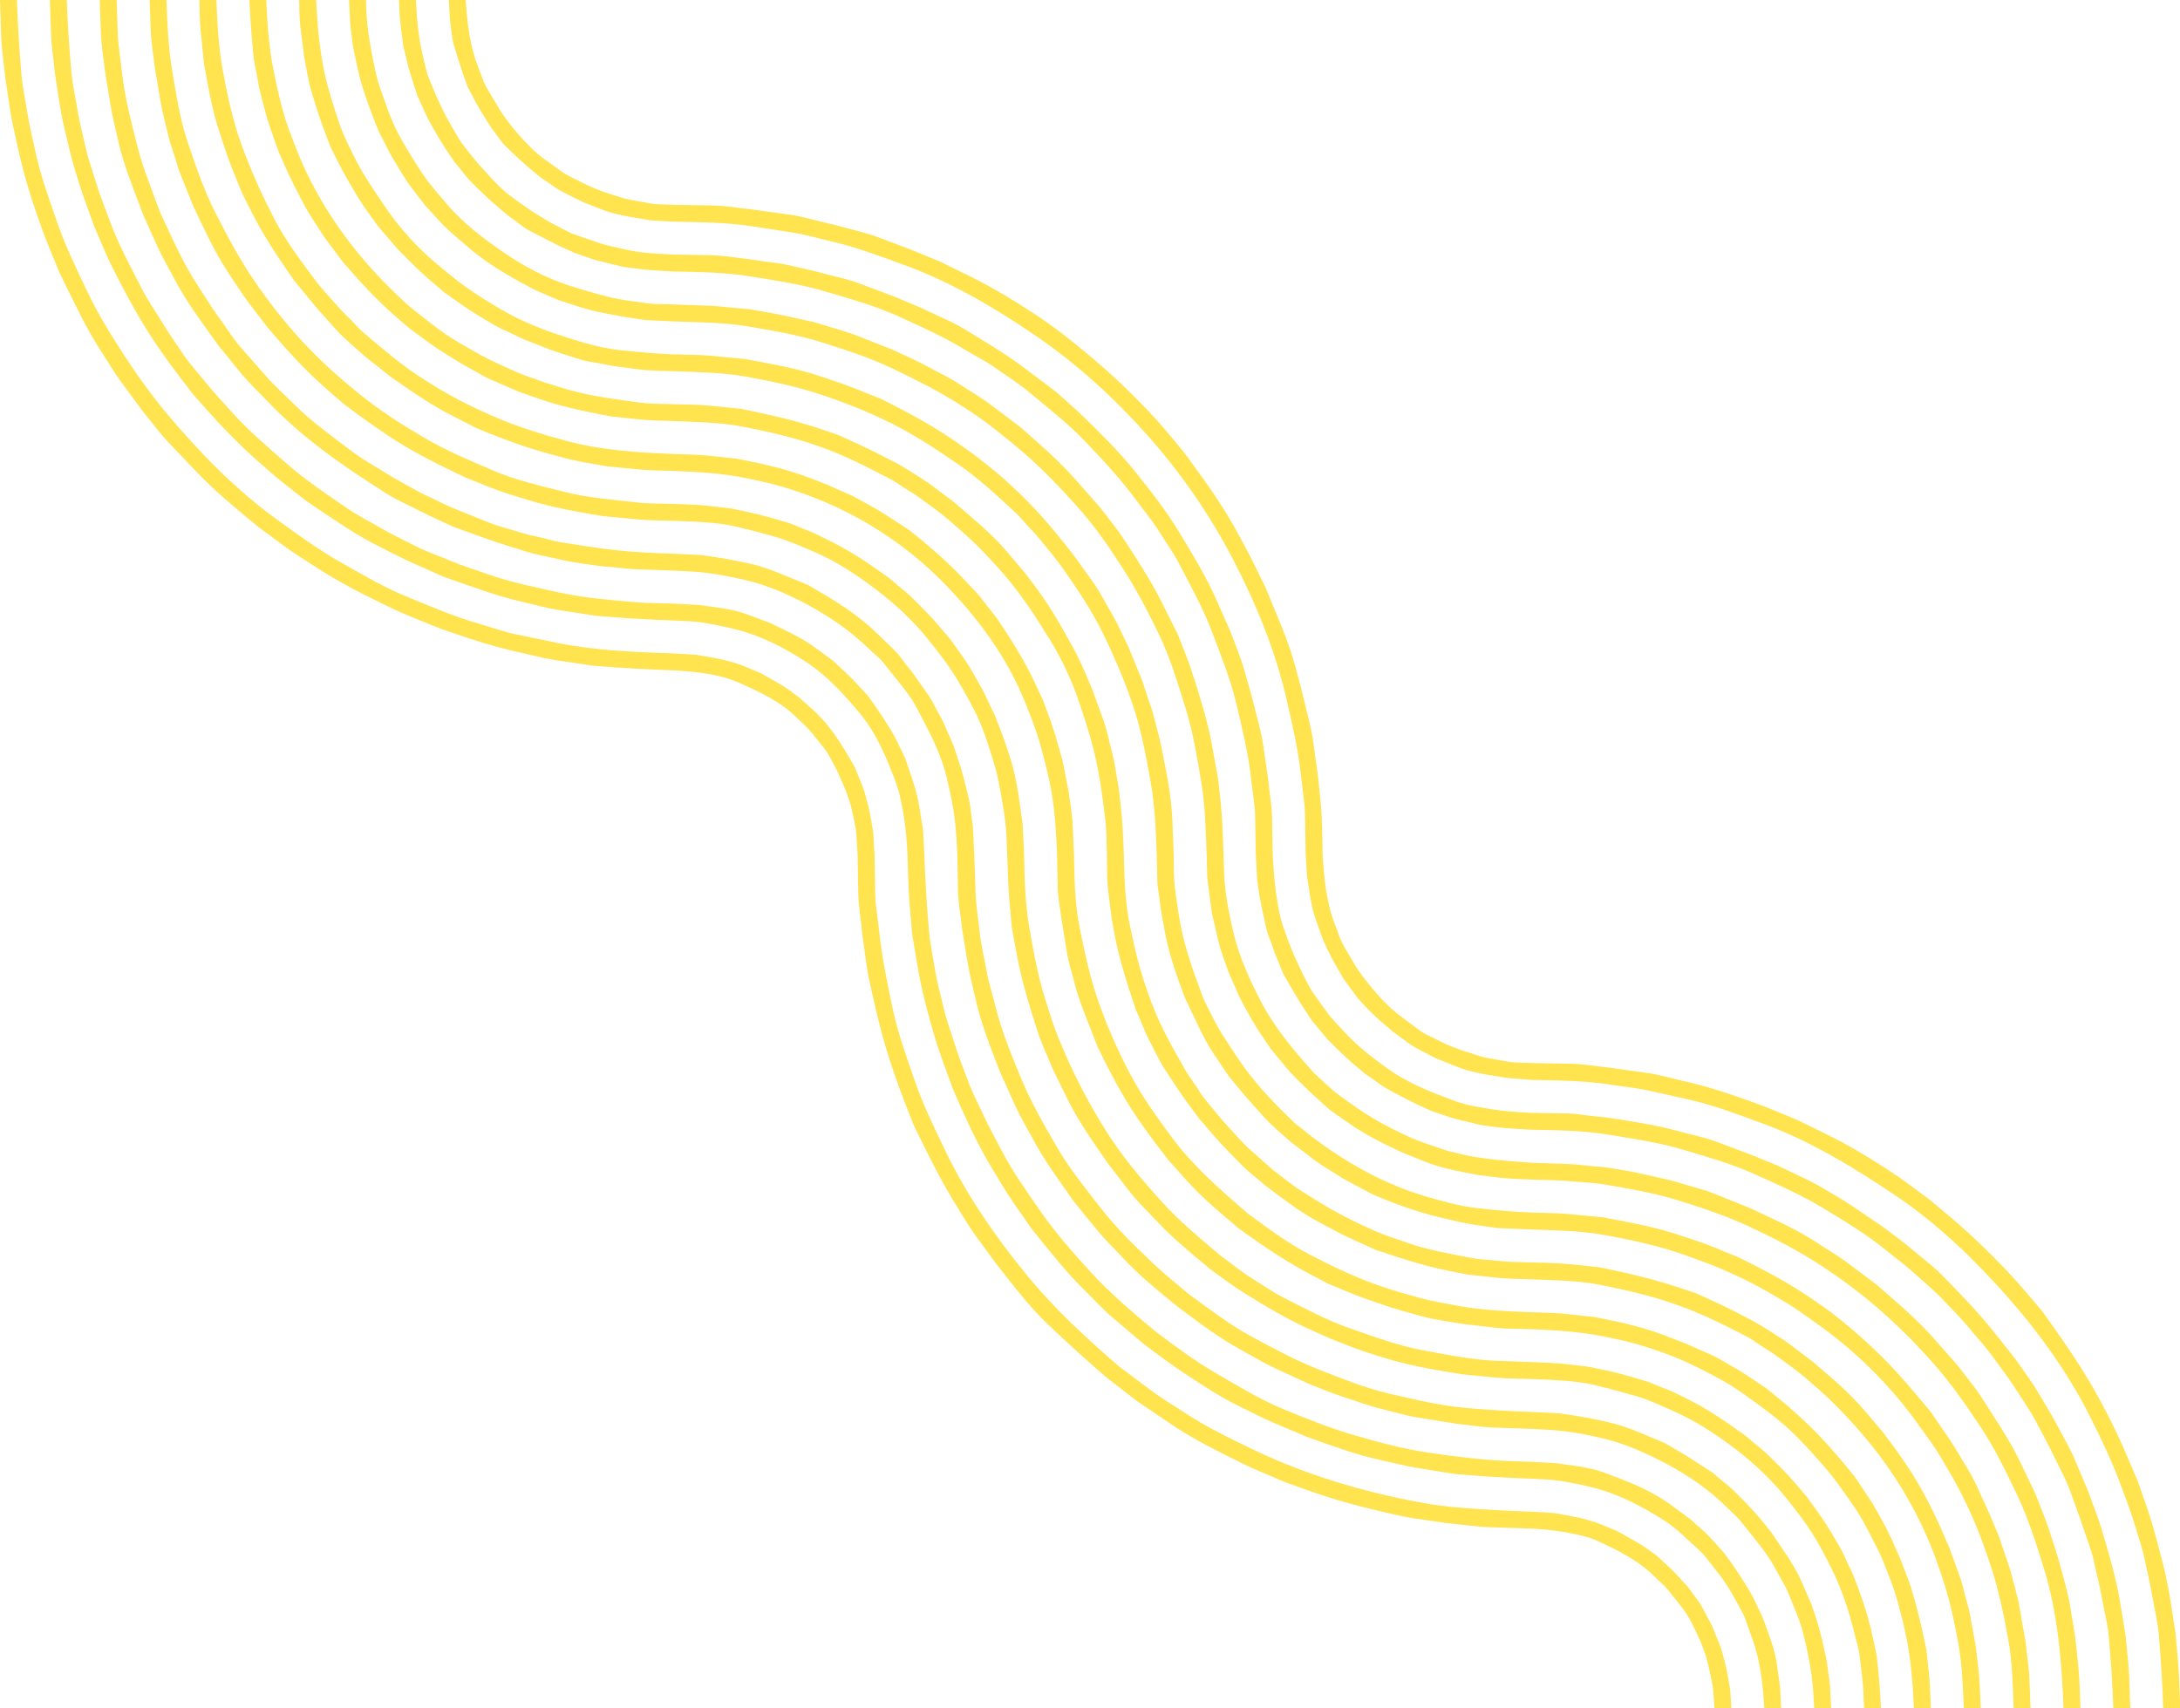 <?xml version="1.0" encoding="UTF-8" standalone="no"?><svg xmlns="http://www.w3.org/2000/svg" xmlns:xlink="http://www.w3.org/1999/xlink" fill="#000000" height="325.1" preserveAspectRatio="xMidYMid meet" version="1" viewBox="0.0 0.0 414.8 325.1" width="414.8" zoomAndPan="magnify"><g fill="#ffe34f" id="change1_1"><path d="M388.768,297.996c2.763,8.804,3.517,17.961,3.877,27.12c1.071,0,2.144,0,3.215,0 c-0.099-2.919-0.168-5.829-0.479-8.734c-0.13-1.219-0.261-2.438-0.393-3.656c-0.037-0.357-0.075-0.715-0.114-1.072 c-0.002-0.014-0.002-0.024-0.003-0.034c-0.005-0.024-0.009-0.054-0.017-0.099c-0.332-2.027-0.664-4.057-0.996-6.084 c-0.391-2.389-1.136-4.734-1.733-7.078c-0.596-2.341-1.415-4.632-2.142-6.935c-0.726-2.305-1.695-4.54-2.563-6.794 c-0.06-0.156-0.121-0.312-0.181-0.468c-0.011-0.023-0.029-0.064-0.06-0.128c-0.255-0.53-0.51-1.063-0.764-1.593 c-0.686-1.426-1.369-2.85-2.054-4.275c-2.075-4.325-4.871-8.38-7.445-12.416c-1.289-2.019-2.901-3.876-4.345-5.788 c-0.045-0.06-0.1-0.126-0.134-0.165c-0.082-0.094-0.164-0.187-0.244-0.278c-0.448-0.509-0.897-1.017-1.344-1.526 c-0.98-1.112-1.961-2.226-2.941-3.337c-3.17-3.599-6.909-6.728-10.497-9.889c-0.065-0.057-0.095-0.085-0.106-0.096 c-0.127-0.097-0.255-0.193-0.383-0.29c-0.568-0.43-1.137-0.858-1.705-1.287c-1.154-0.873-2.311-1.746-3.465-2.619 c-1.908-1.442-4.024-2.664-6.021-3.98c-3.978-2.624-8.44-4.558-12.736-6.579c-0.007-0.005-0.013-0.008-0.018-0.009 c-0.015-0.007-0.032-0.014-0.054-0.022c-0.213-0.085-0.426-0.172-0.639-0.258c-0.703-0.283-1.405-0.567-2.108-0.851 c-1.233-0.499-2.467-0.997-3.7-1.494c-2.223-0.898-4.638-1.463-6.925-2.183c-2.256-0.709-4.646-1.121-6.947-1.675 c-2.311-0.556-4.71-0.856-7.049-1.283c0.434,0.079-0.087,0.002-0.188-0.007c-0.273-0.025-0.546-0.049-0.82-0.073 c-0.796-0.071-1.59-0.143-2.386-0.213c-1.189-0.107-2.394-0.278-3.589-0.322c-2.394-0.084-4.788-0.169-7.182-0.254 c-2.91-0.2-5.777-0.404-8.665-0.799c-1.254-0.172-2.495-0.303-3.721-0.615c-1.517-0.389-3.138-0.654-4.611-1.18 c-2.096-0.748-4.256-1.395-6.279-2.327c-2.398-1.107-4.652-2.2-6.908-3.565c-2.18-1.318-4.206-2.773-6.272-4.267 c-1.789-1.292-3.354-2.912-4.984-4.395c-0.048-0.044-0.086-0.088-0.119-0.135c-3.787-4.229-7.43-8.573-10.043-13.652 c-2.133-4.146-4.094-8.505-5.146-13.071c-0.6-2.597-1.118-5.101-1.456-7.741c-0.298-2.322-0.32-4.625-0.381-6.966 c-0.118-3.319-0.195-6.614-0.549-9.916c-0.128-1.185-0.255-2.369-0.381-3.555c-0.03-0.285-0.062-0.571-0.091-0.855 c0.041,0.396-0.039-0.167-0.065-0.314c-0.374-2.063-0.75-4.127-1.125-6.19c-0.867-4.763-2.35-9.344-3.824-13.941 c-0.737-2.3-1.701-4.545-2.556-6.804c-0.054-0.142-0.138-0.314-0.081-0.201c-0.056-0.108-0.109-0.217-0.163-0.326 c-0.304-0.606-0.606-1.211-0.908-1.817c-0.663-1.324-1.325-2.649-1.987-3.975c-2.157-4.314-4.764-8.298-7.414-12.316 c-1.319-2-2.901-3.864-4.347-5.777c-0.012-0.016-0.022-0.03-0.031-0.042c-0.002-0.001-0.008-0.006-0.02-0.021 c-0.119-0.135-0.238-0.27-0.357-0.405c-0.468-0.53-0.935-1.061-1.4-1.589c-0.95-1.079-1.901-2.157-2.85-3.236 c-3.168-3.595-6.791-6.724-10.377-9.882c-0.032-0.03-0.052-0.046-0.063-0.057c-0.159-0.121-0.318-0.241-0.479-0.363 c-0.59-0.444-1.179-0.89-1.767-1.335c-1.114-0.842-2.229-1.684-3.342-2.525c-1.908-1.44-4.025-2.661-6.023-3.979 c-1.977-1.305-4.206-2.323-6.281-3.465c-2.078-1.146-4.305-2.071-6.443-3.099c0.255,0.124,0.058,0.027-0.109-0.04 c-0.229-0.091-0.46-0.182-0.691-0.274c-0.715-0.283-1.43-0.566-2.146-0.851c-1.223-0.484-2.445-0.968-3.666-1.453 c-2.205-0.873-4.562-1.464-6.82-2.188c-2.278-0.73-4.721-1.116-7.051-1.667c-2.313-0.547-4.709-0.856-7.05-1.283 c0.434,0.079-0.086,0.001-0.188-0.007c-0.272-0.025-0.547-0.049-0.821-0.073c-0.794-0.072-1.59-0.143-2.385-0.213 c-1.19-0.107-2.394-0.277-3.589-0.32c-2.394-0.086-4.788-0.171-7.182-0.258c-1.806-0.088-3.681-0.03-5.471-0.286 c-2.288-0.328-4.584-0.571-6.828-1.132c-2.619-0.654-5.144-1.396-7.712-2.23c-4.245-1.378-8.465-3.599-12.139-6.118 c-4.012-2.752-7.936-5.694-11.095-9.439c-1.517-1.798-3.091-3.537-4.41-5.485c-1.497-2.214-2.847-4.42-4.167-6.746 c-1.099-1.937-2.03-4.075-2.765-6.174c-0.741-2.119-1.587-4.207-2.08-6.397c-0.588-2.613-1.059-5.165-1.446-7.815 C69.774,4.092,69.717,2.047,69.631,0c-1.07,0-2.138,0-3.208,0c0.033,0.678,0.064,1.357,0.097,2.035 c0.031,0.645,0.061,1.292,0.092,1.937c0.007,0.166,0.063,0.867,0.009,0.484c0.252,1.807,0.373,3.688,0.765,5.47 c0.492,2.241,0.912,4.493,1.604,6.68c0.812,2.56,1.691,4.992,2.71,7.478c0.14,0.339,0.278,0.679,0.418,1.021 c0.037,0.089,0.256,0.524,0.065,0.161c0.229,0.437,0.459,0.873,0.69,1.311c0.618,1.175,1.175,2.417,1.868,3.55 c1.165,1.907,2.25,3.869,3.607,5.645c0.848,1.107,1.694,2.214,2.54,3.321c-0.259-0.338,0.155,0.15,0.219,0.221 c0.225,0.249,0.45,0.498,0.675,0.746c0.568,0.626,1.135,1.251,1.703,1.877c1.557,1.719,3.359,3.168,5.105,4.694 c3.781,3.306,7.625,5.605,12.249,8.038c0.331,0.174,0.663,0.349,0.994,0.523c0.08,0.043,0.541,0.258,0.153,0.1 c0.448,0.184,0.897,0.368,1.344,0.551c1.201,0.493,2.407,1.104,3.644,1.498c2.166,0.685,4.31,1.461,6.533,1.938 c2.621,0.562,5.189,1.036,7.841,1.414c0.548,0.079,1.096,0.157,1.643,0.236c-0.428-0.062,0.092-0.012,0.186-0.008 c0.317,0.015,0.635,0.03,0.954,0.045c1.35,0.064,2.701,0.128,4.052,0.193c4.678,0.173,9.5,0.173,14.129,0.959 c4.672,0.793,9.347,1.56,13.882,2.981c4.641,1.455,9.259,2.939,13.657,5.047c4.396,2.106,8.752,4.264,12.855,6.906 c2.078,1.339,4.085,2.652,6.026,4.176c1.95,1.533,3.87,3.07,5.756,4.679c3.764,3.213,7.129,6.761,10.438,10.438 c3.263,3.623,6.006,7.605,8.643,11.696c2.662,4.131,4.913,8.428,7.033,12.852c2.108,4.401,3.501,9.135,4.958,13.779 c1.417,4.515,2.169,9.18,2.96,13.831c0.788,4.645,0.901,9.362,1.074,14.056c0.085,1.858,0.011,3.796,0.258,5.641 c0.253,1.908,0.508,3.817,0.763,5.725c-0.052-0.387,0.112,0.414,0.152,0.584c0.131,0.565,0.262,1.129,0.393,1.694 c0.235,1.012,0.472,2.021,0.705,3.033c0.425,1.822,1.176,3.619,1.755,5.399c0.018,0.058,0.027,0.088,0.031,0.103 c0.002,0.006,0.003,0.01,0.006,0.016c0.099,0.224,0.197,0.449,0.297,0.673c0.321,0.733,0.644,1.466,0.965,2.199 c0.391,0.892,0.748,1.804,1.21,2.661c1.217,2.26,2.392,4.468,3.826,6.592c0.475,0.705,0.952,1.409,1.429,2.114 c0.12,0.179,0.241,0.357,0.361,0.536c0.006,0.009,0.011,0.015,0.014,0.022c0.008,0.007,0.015,0.017,0.023,0.026 c0.966,1.173,1.932,2.345,2.896,3.518c1.422,1.726,3.11,3.236,4.69,4.815c1.215,1.093,2.431,2.186,3.646,3.278 c0.071,0.064,0.108,0.101,0.128,0.119c0.016,0.011,0.034,0.024,0.064,0.045c0.317,0.221,0.635,0.442,0.952,0.663 c0.823,0.573,1.647,1.148,2.472,1.724c2.221,1.548,4.607,2.891,7.04,4.073c0.76,0.369,1.521,0.739,2.281,1.109 c0.17,0.082,0.34,0.166,0.509,0.248c0.033,0.015,0.075,0.032,0.126,0.052c1.381,0.562,2.762,1.122,4.143,1.682 c1.894,0.769,3.994,1.409,6.001,1.811c1.46,0.292,2.92,0.584,4.38,0.876c0.04,0.009,0.043,0.011,0.031,0.011 c0.031,0.003,0.073,0.009,0.136,0.016c0.29,0.036,0.582,0.073,0.874,0.109c0.819,0.103,1.641,0.205,2.462,0.308 c2.249,0.28,4.512,0.336,6.778,0.446c2.302,0.088,4.639,0.057,6.934,0.27c2.384,0.221,4.84,0.283,7.2,0.692 c4.672,0.808,9.347,1.601,13.883,3.021c4.651,1.458,9.239,2.985,13.663,5.063c4.442,2.084,8.751,4.299,12.884,6.96 c4.141,2.668,8.051,5.564,11.76,8.811c3.726,3.258,7.163,6.738,10.423,10.461c3.229,3.685,5.998,7.704,8.711,11.775 c2.7,4.054,4.806,8.453,6.907,12.838C385.856,288.754,387.317,293.372,388.768,297.996z"/><path d="M38.551,9.508c0.072,0.712,0.143,1.424,0.215,2.138c0.013,0.14,0.028,0.282,0.042,0.422 c0.003,0.015,0.006,0.031,0.01,0.052c0.778,4.322,1.505,8.671,2.898,12.85c0.752,2.255,1.426,4.553,2.316,6.758 c0.605,1.499,1.211,2.997,1.817,4.496c0.064,0.161,0.13,0.322,0.195,0.482c-0.003-0.006,0.02,0.041,0.078,0.155 c0.271,0.542,0.542,1.084,0.813,1.626c1.122,2.244,2.24,4.412,3.538,6.557c1.314,2.174,2.677,4.255,4.121,6.345 c0.417,0.603,0.833,1.205,1.249,1.807c0.052,0.076,0.326,0.43,0.067,0.115c0.086,0.105,0.174,0.211,0.261,0.317 c1.001,1.222,2.004,2.445,3.005,3.667c1.543,1.88,3.203,3.662,4.824,5.475c1.524,1.703,3.368,3.164,5.05,4.709 c0.794,0.73,1.697,1.365,2.539,2.038c0.667,0.533,1.335,1.068,2.002,1.602c0.177,0.142,0.356,0.285,0.534,0.426 c0.001,0.001,0.003,0.003,0.006,0.004c0.006,0.004,0.012,0.009,0.02,0.015c3.882,2.746,7.751,5.432,11.996,7.601 c1.411,0.719,2.82,1.44,4.231,2.16c0.085,0.043,0.6,0.28,0.201,0.119c0.128,0.051,0.254,0.103,0.383,0.153 c0.641,0.259,1.283,0.519,1.923,0.778c2.355,0.954,4.684,1.825,7.093,2.628c2.396,0.798,4.791,1.46,7.233,2.108 c2.397,0.635,4.828,1.023,7.269,1.461c0.272,0.049,0.547,0.099,0.819,0.147c0.02,0.004,0.036,0.008,0.051,0.011 c0.506,0.049,1.013,0.098,1.521,0.149c1.533,0.15,3.067,0.299,4.601,0.45c2.221,0.218,4.484,0.198,6.714,0.288 c4.478,0.189,8.912,0.41,13.322,1.292c2.386,0.477,4.712,0.954,7.048,1.628c2.326,0.672,4.498,1.427,6.75,2.318 c8.742,3.455,16.993,8.816,23.643,15.461c6.785,6.777,12.67,14.629,16.219,23.613c0.924,2.337,1.863,4.625,2.561,7.036 c0.725,2.503,1.354,4.973,1.918,7.518c1.033,4.649,1.284,9.332,1.485,14.077c0.043,2.09,0.086,4.181,0.128,6.271 c0.043,2.076,0.5,4.213,0.752,6.277c0.003,0.018,0.008,0.044,0.014,0.085c0.03,0.179,0.06,0.357,0.088,0.535 c0.11,0.678,0.222,1.355,0.332,2.034c0.189,1.162,0.379,2.324,0.569,3.484c0.329,2.02,1,4.031,1.496,6.017 c0.524,2.095,1.327,4.243,2.113,6.254c0.487,1.245,0.975,2.489,1.462,3.735c0.253,0.647,0.507,1.296,0.76,1.942 c0.017,0.042,0.028,0.073,0.04,0.1c0.07,0.144,0.141,0.288,0.21,0.433c2.207,4.511,4.493,8.894,7.33,13.047 c1.44,2.11,2.923,4.135,4.481,6.16c0.421,0.549,0.843,1.099,1.266,1.648c0.138,0.179,0.155,0.179,0.044,0.052 c0.114,0.128,0.228,0.257,0.342,0.385c1.067,1.196,2.134,2.393,3.202,3.589c3.045,3.413,6.588,6.331,10.077,9.27 c0.421,0.301,0.841,0.602,1.262,0.901c4.048,2.892,8.15,5.61,12.566,7.913c0.764,0.398,1.526,0.796,2.291,1.195 c0.219,0.113,0.438,0.228,0.657,0.343c0.171,0.089,0.197,0.101,0.101,0.061c1.261,0.524,2.521,1.051,3.781,1.575 c2.293,0.956,4.614,1.744,6.968,2.544c2.324,0.791,4.688,1.417,7.051,2.078c2.32,0.649,4.739,0.936,7.111,1.346 c0.186,0.032,0.372,0.063,0.559,0.097c0.025,0.003,0.057,0.008,0.097,0.012c0.614,0.071,1.227,0.142,1.84,0.213 c1.488,0.172,2.977,0.343,4.465,0.515c2.237,0.259,4.556,0.186,6.809,0.272c4.49,0.195,8.922,0.451,13.346,1.316 c2.399,0.47,4.719,0.94,7.062,1.633c2.309,0.682,4.5,1.453,6.748,2.321c2.363,0.913,4.558,2.063,6.816,3.22 c1.956,1.001,3.986,2.137,5.775,3.407c3.855,2.739,7.723,5.455,11.027,8.861c1.828,1.881,3.558,3.777,5.265,5.77 c1.649,1.925,3.067,3.991,4.537,6.059c1.245,1.752,2.465,3.701,3.425,5.621c1.009,2.016,2.151,4.006,2.98,6.105 c0.924,2.336,1.864,4.621,2.562,7.034c0.726,2.513,1.319,4.954,1.832,7.52c0.884,4.42,1.205,8.825,1.409,13.31 c1.071,0,2.143,0,3.215,0c-0.065-1.562-0.132-3.124-0.199-4.686c-0.039-0.916-0.156-1.823-0.253-2.735 c-0.096-0.889-0.191-1.778-0.285-2.668c-0.031-0.287-0.061-0.573-0.091-0.861c-0.012-0.103-0.101-0.55-0.01-0.14 c-0.48-2.194-0.898-4.411-1.467-6.586c-0.641-2.454-1.226-4.861-2.139-7.225c-0.32-0.833-0.643-1.665-0.964-2.498 c-0.104-0.269-0.209-0.536-0.312-0.806c-0.033-0.082-0.218-0.521-0.048-0.139c-0.547-1.238-1.094-2.475-1.64-3.713 c-1.003-2.268-2.246-4.383-3.46-6.546c-0.445-0.794-0.971-1.536-1.477-2.294c-0.491-0.738-0.984-1.476-1.476-2.214 c-0.158-0.238-0.317-0.476-0.478-0.714c-0.05-0.076-0.327-0.448-0.069-0.13c-3.002-3.703-6.031-7.294-9.507-10.566 c-1.902-1.79-3.811-3.454-5.838-5.099c-0.527-0.428-1.055-0.855-1.581-1.282c-0.004-0.003-0.006-0.005-0.011-0.008 c-0.007-0.005-0.016-0.011-0.028-0.02c-0.172-0.114-0.345-0.229-0.518-0.344c-1.312-0.875-2.622-1.749-3.934-2.622 c-0.76-0.507-1.565-0.93-2.361-1.375c-1.106-0.621-2.209-1.378-3.37-1.891c-1.178-0.521-2.354-1.041-3.533-1.562 c-0.612-0.271-1.225-0.542-1.837-0.812c-0.011-0.005-0.017-0.008-0.025-0.011c-0.005-0.003-0.009-0.005-0.015-0.006 c-0.195-0.076-0.39-0.15-0.584-0.227c-2.342-0.902-4.64-1.823-7.049-2.52c-2.49-0.719-4.894-1.297-7.439-1.784 c-0.686-0.131-1.372-0.263-2.058-0.395c-0.103-0.02-0.156-0.028-0.174-0.032c-0.145-0.016-0.289-0.031-0.434-0.047 c-1.575-0.172-3.149-0.343-4.725-0.515c-2.188-0.236-4.416-0.227-6.614-0.32c-0.003,0-0.008,0-0.011,0 c-4.691-0.188-9.363-0.381-13.995-1.231c-2.473-0.455-4.922-0.872-7.349-1.528c-2.48-0.672-4.893-1.38-7.324-2.207 c-4.754-1.619-9.205-3.763-13.649-6.084c-4.1-2.143-7.8-4.918-11.521-7.642c-0.02-0.015-0.034-0.032-0.054-0.049 c-0.033-0.021-0.067-0.043-0.102-0.071c-5.019-4.359-10.151-8.784-14.162-14.132c-2.952-3.937-5.777-7.877-8.097-12.229 c-2.385-4.47-4.381-9.013-6.073-13.791c-1.661-4.691-2.679-9.518-3.653-14.39c-0.912-4.56-0.967-9.189-1.058-13.816 c-0.074-1.772-0.15-3.544-0.227-5.315c-0.096-2.248-0.513-4.496-0.797-6.726c0.057,0.444-0.042-0.147-0.06-0.243 c-0.06-0.304-0.119-0.606-0.179-0.909c-0.16-0.812-0.319-1.624-0.479-2.436c-0.176-0.897-0.325-1.797-0.573-2.676 c-0.681-2.411-1.318-4.816-2.176-7.169c-0.46-1.268-0.92-2.534-1.381-3.8c0.147,0.404-0.074-0.146-0.116-0.235 c-0.131-0.283-0.262-0.564-0.395-0.848c-0.354-0.76-0.706-1.518-1.06-2.278c-2.01-4.323-4.556-8.266-7.195-12.224 c0.235,0.352-0.1-0.128-0.161-0.206c-0.19-0.243-0.381-0.487-0.572-0.73c-0.512-0.654-1.023-1.307-1.535-1.961 c-0.563-0.716-1.099-1.452-1.724-2.117c-1.685-1.789-3.337-3.592-5.128-5.275c-1.901-1.786-3.797-3.461-5.822-5.103 c-0.561-0.454-1.122-0.909-1.682-1.363c-0.031-0.025-0.057-0.044-0.079-0.061c-0.146-0.095-0.292-0.19-0.438-0.286 c-1.345-0.875-2.69-1.749-4.036-2.624c-1.878-1.223-3.897-2.242-5.852-3.339c-1.066-0.597-2.269-1.026-3.383-1.531 c-0.621-0.28-1.244-0.562-1.865-0.843c-0.018-0.007-0.031-0.015-0.044-0.021c-0.194-0.074-0.389-0.149-0.583-0.225 c-2.357-0.909-4.665-1.833-7.094-2.519c-2.527-0.714-4.983-1.304-7.561-1.809c-0.656-0.128-1.311-0.256-1.965-0.384 c-0.036-0.006-0.06-0.012-0.077-0.017c-0.194-0.019-0.388-0.04-0.581-0.061c-1.581-0.168-3.16-0.336-4.741-0.505 c-2.186-0.232-4.407-0.224-6.601-0.316c-6.721-0.27-13.566-0.684-20.1-2.418c-4.821-1.278-9.509-2.706-14.09-4.697 c-2.339-1.016-4.578-2.074-6.837-3.253c-2.252-1.179-4.366-2.487-6.521-3.839c-4.13-2.592-7.827-5.806-11.54-8.948 c-0.734-0.621-1.372-1.379-2.042-2.069c-0.867-0.892-1.799-1.75-2.616-2.69c-1.478-1.701-3.09-3.345-4.443-5.147 c-2.895-3.859-5.779-7.707-7.982-12.015c-2.296-4.493-4.346-9.03-6.062-13.778c-1.71-4.727-2.728-9.548-3.616-14.485 C41.556,8.737,41.344,4.378,41.167,0c-1.073,0-2.147,0-3.221,0c0.055,1.934,0.043,3.891,0.236,5.807 C38.305,7.041,38.429,8.274,38.551,9.508z"/><path d="M85.401,0c0.039,0.672,0.078,1.344,0.116,2.016c0.028,0.499,0.057,1,0.085,1.5 c0.006,0.109,0.006,0.137,0.003,0.137c0.004,0.034,0.012,0.085,0.024,0.167c0.229,1.658,0.325,3.385,0.8,4.992 c0.762,2.582,1.597,5.086,2.517,7.614c0.018,0.052,0.036,0.103,0.055,0.153c0.007,0.02,0.018,0.042,0.028,0.061 c0.122,0.229,0.244,0.459,0.366,0.688c0.387,0.73,0.775,1.46,1.164,2.19c0.492,0.928,1.023,1.798,1.585,2.686 c0.429,0.676,0.857,1.353,1.286,2.029c0.124,0.193,0.189,0.286,0.072,0.137c0.136,0.174,0.272,0.347,0.408,0.521 c0.773,0.982,1.49,2.171,2.39,3.036c1.838,1.769,3.654,3.465,5.63,5.076c0.305,0.248,0.609,0.496,0.913,0.744 c0.086,0.07,0.155,0.121,0.188,0.145c0.487,0.325,0.974,0.651,1.463,0.976c0.913,0.611,1.801,1.283,2.784,1.774 c0.767,0.383,1.535,0.767,2.3,1.15c0.307,0.153,0.614,0.307,0.919,0.46c0.082,0.041,0.597,0.27,0.208,0.116 c1.276,0.504,2.553,1.006,3.832,1.508c1.977,0.779,4.201,1.192,6.296,1.551c0.84,0.145,1.679,0.288,2.518,0.432 c0.179,0.031,0.357,0.061,0.537,0.092c-0.423-0.073,0.152-0.006,0.249,0c1.35,0.076,2.698,0.153,4.048,0.231 c5.093,0.086,10.163,0.142,15.213,0.925c2.472,0.384,4.945,0.769,7.418,1.151c2.43,0.377,4.851,1.105,7.249,1.651 c4.769,1.087,9.365,2.838,13.949,4.505c9.07,3.298,17.506,8.291,25.426,13.736c7.785,5.353,14.852,11.866,21.111,18.929 c6.256,7.057,11.743,15.047,16.09,23.421c4.383,8.442,8.064,17.389,10.186,26.691c1.092,4.791,2.222,9.591,2.728,14.491 c0.251,2.421,0.717,4.91,0.757,7.343c0.044,2.51,0.085,5.021,0.129,7.532c0.069,1.162,0.14,2.326,0.211,3.488 c0.014,0.229,0.027,0.459,0.042,0.688c0-0.001-0.04-0.25,0.006,0.055c0.097,0.637,0.193,1.273,0.291,1.91 c0.313,2.066,0.644,4.245,1.345,6.217c0.402,1.131,0.805,2.26,1.207,3.391c0.066,0.191,0.134,0.38,0.202,0.569 c-0.133-0.373,0.024,0.037,0.06,0.116c0.286,0.611,0.571,1.22,0.855,1.831c0.882,1.889,1.931,3.648,2.987,5.448 c0.767,1.049,1.535,2.096,2.305,3.144c0.146,0.2,0.292,0.399,0.438,0.598c0.015,0.013,0.042,0.042,0.087,0.091 c0.468,0.503,0.934,1.007,1.4,1.511c1.636,1.767,3.391,3.229,5.25,4.769c0.034,0.028,0.058,0.048,0.074,0.063 c0.018,0.012,0.039,0.027,0.068,0.049c0.229,0.168,0.459,0.338,0.689,0.506c0.668,0.49,1.335,0.98,2.004,1.471 c0.856,0.629,1.684,1.086,2.634,1.574c0.742,0.382,1.482,0.765,2.225,1.146c0.08,0.042,0.586,0.273,0.196,0.118 c0.161,0.064,0.32,0.128,0.481,0.192c1.317,0.525,2.636,1.053,3.954,1.579c2.101,0.84,4.477,1.271,6.707,1.633 c0.8,0.13,1.6,0.259,2.401,0.389c0.099,0.017,0.173,0.025,0.212,0.029c0.191,0.017,0.386,0.032,0.577,0.048 c1.349,0.109,2.695,0.218,4.044,0.328c5.094,0.088,10.188,0.133,15.237,0.93c2.413,0.381,4.898,0.616,7.282,1.15 c2.467,0.553,4.933,1.105,7.399,1.657c4.785,1.071,9.405,2.856,14,4.526c9.117,3.316,17.451,8.414,25.458,13.808 c7.856,5.29,14.745,11.926,21.005,18.988c6.219,7.013,11.839,14.857,16.036,23.257c2.124,4.251,4.18,8.541,5.806,13.012 c0.814,2.241,1.71,4.464,2.391,6.747c0.686,2.295,1.524,4.589,2.018,6.934c0.497,2.36,1.069,4.717,1.479,7.093 c0.421,2.443,1.044,4.927,1.257,7.397c0.405,4.716,0.686,9.384,0.858,14.109c1.072,0,2.144,0,3.217,0 c-0.099-3.088-0.178-6.172-0.442-9.252c-0.104-1.218-0.211-2.437-0.314-3.655c-0.033-0.379-0.065-0.757-0.099-1.136 c-0.005-0.058-0.008-0.094-0.009-0.114c-0.003-0.02-0.006-0.04-0.011-0.067c-0.329-2.129-0.66-4.256-0.99-6.385 c-0.736-4.75-2.016-9.378-3.313-13.997c-0.642-2.286-1.463-4.511-2.238-6.756c-0.189-0.55-0.38-1.1-0.569-1.649 c-0.019-0.049-0.025-0.076-0.028-0.086c-0.057-0.133-0.113-0.267-0.17-0.399c-0.633-1.485-1.267-2.972-1.899-4.457 c-1.862-4.376-3.954-8.6-6.304-12.729c-2.337-4.11-4.983-8.022-7.717-11.878c-0.726-1.023-1.449-2.047-2.175-3.07 c0.242,0.345-0.064-0.063-0.127-0.137c-0.173-0.206-0.347-0.41-0.52-0.615c-0.512-0.606-1.023-1.211-1.535-1.817 c-1.551-1.837-3.105-3.607-4.763-5.348c-3.288-3.451-6.713-6.744-10.355-9.821c-1.193-1.009-2.387-2.016-3.58-3.024 c-0.071-0.06-0.478-0.38-0.137-0.127c-0.097-0.071-0.193-0.145-0.292-0.216c-0.51-0.38-1.019-0.759-1.528-1.139 c-1.907-1.419-3.787-2.855-5.777-4.154c-3.99-2.609-8.017-5.083-12.305-7.186c-1.507-0.739-3.015-1.479-4.522-2.218 c-0.402-0.197-0.805-0.394-1.205-0.591c0.366,0.179,0.006,0.005-0.081-0.031c-0.227-0.092-0.452-0.185-0.681-0.276 c-2.217-0.903-4.417-1.868-6.668-2.687c-4.589-1.669-9.125-3.249-13.901-4.318c-2.381-0.534-4.796-1.267-7.21-1.604 c-1.426-0.2-2.851-0.401-4.274-0.601c-0.768-0.107-1.536-0.215-2.304-0.323c-0.147-0.021-0.295-0.042-0.442-0.062 c-0.015-0.001-0.04-0.004-0.079-0.007c-2.456-0.251-4.98-0.716-7.448-0.757c-2.477-0.044-4.954-0.087-7.43-0.129 c-1.497-0.088-3.087-0.023-4.563-0.284c-1.31-0.23-2.62-0.462-3.932-0.694c-1.115-0.196-2.198-0.629-3.277-0.965 c-2.058-0.643-4.164-1.407-6.066-2.42c-1.088-0.579-2.373-1.068-3.362-1.801c-1.107-0.819-2.214-1.639-3.321-2.459 c-1.924-1.426-3.596-3.026-5.135-4.843c-1.443-1.706-2.928-3.497-4.059-5.426c-0.689-1.174-1.378-2.349-2.065-3.525 c-0.641-1.09-1.002-2.449-1.476-3.62c-1.758-4.326-2.211-9.092-2.483-13.7c-0.058-3.423-0.051-6.818-0.402-10.224 c-0.129-1.257-0.261-2.515-0.39-3.771c-0.033-0.312-0.064-0.623-0.098-0.934c-0.003-0.021-0.003-0.034-0.004-0.042 c-0.009-0.065-0.018-0.129-0.027-0.193c-0.298-2.159-0.597-4.317-0.895-6.476c-0.33-2.374-1.025-4.723-1.558-7.057 c-0.536-2.351-1.2-4.675-1.814-7.008c-1.203-4.572-3.195-9.006-4.978-13.378c-0.216-0.53-0.432-1.061-0.647-1.591 c-0.003-0.007-0.008-0.016-0.014-0.028c-0.077-0.158-0.156-0.315-0.233-0.475c-0.716-1.458-1.431-2.917-2.146-4.375 c-1.043-2.125-2.188-4.183-3.327-6.258c-2.263-4.121-4.952-7.982-7.722-11.777c-0.489-0.67-0.979-1.342-1.469-2.013 c-0.143-0.195-0.284-0.389-0.428-0.584c-0.052-0.073-0.302-0.383-0.044-0.07c-0.788-0.959-1.578-1.918-2.366-2.878 c-1.523-1.854-3.056-3.603-4.709-5.339c-3.285-3.451-6.724-6.725-10.364-9.8c-3.654-3.087-7.081-5.864-11.316-8.63 c-3.983-2.603-8.016-5.055-12.294-7.154c-1.507-0.739-3.015-1.478-4.523-2.217c-0.271-0.133-0.541-0.265-0.812-0.398 c-0.082-0.04-0.457-0.204-0.074-0.049c-0.359-0.146-0.717-0.292-1.074-0.438c-2.212-0.901-4.408-1.857-6.655-2.674 c-2.251-0.819-4.499-1.812-6.817-2.421c-2.358-0.621-4.709-1.311-7.087-1.854c-2.357-0.536-4.75-1.28-7.142-1.61 c-1.458-0.201-2.917-0.402-4.375-0.604c-0.758-0.104-1.518-0.208-2.275-0.313c-0.143-0.021-0.286-0.041-0.429-0.06 c-0.015-0.002-0.041-0.003-0.085-0.008c-2.421-0.251-4.909-0.716-7.342-0.758c-2.512-0.042-5.022-0.085-7.534-0.126 c-1.494-0.088-3.09-0.017-4.562-0.285c-1.306-0.237-2.611-0.474-3.918-0.712c-1.126-0.204-2.229-0.638-3.324-0.968 c-2.069-0.627-4.142-1.458-6.051-2.476c-1.068-0.569-2.284-1.055-3.269-1.758c-1.134-0.809-2.268-1.619-3.401-2.428 c-1.865-1.333-3.486-3.045-4.998-4.755c-1.515-1.71-2.905-3.532-4.064-5.511c-0.689-1.175-1.378-2.351-2.066-3.526 c-0.639-1.09-1-2.449-1.475-3.619C89.394,8.849,88.898,4.368,88.62,0C87.547,0,86.474,0,85.401,0z"/><path d="M405.136,319.318c-0.086-2.398-0.389-4.801-0.599-7.191c-0.02-0.219-0.037-0.437-0.057-0.655 c0-0.003-0.001-0.005-0.001-0.008c-0.09-0.544-0.178-1.088-0.267-1.631c-0.261-1.595-0.523-3.188-0.784-4.784 c-0.78-4.768-2.161-9.38-3.53-13.999c-0.682-2.301-1.601-4.544-2.409-6.803c-0.056-0.152-0.109-0.306-0.164-0.459 c0.139,0.389-0.001-0.004-0.037-0.089c-0.241-0.568-0.481-1.137-0.721-1.705c-0.612-1.446-1.225-2.895-1.837-4.341 c-0.933-2.203-2.202-4.3-3.307-6.423c-1.106-2.13-2.411-4.171-3.623-6.243c-1.219-2.089-2.726-4.042-4.086-6.04 c-0.097-0.142-0.249-0.342-0.064-0.111c-0.096-0.119-0.192-0.24-0.287-0.36c-0.424-0.532-0.848-1.065-1.271-1.599 c-0.926-1.165-1.854-2.332-2.781-3.497c-3.003-3.774-6.365-7.206-9.729-10.653c-1.676-1.719-3.681-3.189-5.501-4.754 c-1.806-1.554-3.781-2.938-5.667-4.393c-0.008-0.003-0.03-0.019-0.082-0.053c-0.172-0.117-0.345-0.235-0.518-0.353 c-0.615-0.419-1.23-0.839-1.846-1.258c-1.163-0.793-2.325-1.585-3.489-2.376c-1.972-1.344-4.108-2.488-6.151-3.722 c-2.027-1.225-4.293-2.151-6.411-3.21c-2.123-1.062-4.405-1.875-6.594-2.798c-0.004,0-0.039-0.013-0.145-0.053 c-0.218-0.082-0.436-0.164-0.653-0.246c-0.715-0.27-1.432-0.54-2.147-0.81c-1.258-0.476-2.516-0.949-3.771-1.425 c-2.215-0.836-4.644-1.291-6.926-1.925c-4.658-1.295-9.352-2.005-14.124-2.699c0.44,0.064-0.093-0.005-0.188-0.015 c-0.273-0.03-0.546-0.06-0.82-0.088c-0.796-0.087-1.59-0.172-2.386-0.257c-1.18-0.126-2.401-0.363-3.589-0.384 c-2.394-0.044-4.788-0.085-7.182-0.129c-2.559-0.135-5.029-0.276-7.555-0.685c-2.311-0.376-4.785-0.745-6.982-1.561 c-4.537-1.683-9.103-3.438-13.04-6.326c-2.015-1.479-3.957-2.902-5.785-4.601c-1.786-1.66-3.373-3.436-5-5.256 c-0.031-0.036-0.057-0.074-0.08-0.112c-0.012-0.015-0.027-0.027-0.039-0.043c-0.874-1.208-1.75-2.418-2.625-3.626 c-1.271-1.755-2.226-3.879-3.172-5.831c-1.129-2.329-1.993-4.644-2.855-7.087c-0.759-2.15-1.148-4.504-1.462-6.755 c-0.339-2.452-0.496-4.869-0.633-7.342c-0.042-2.266-0.082-4.532-0.122-6.798c-0.043-2.396-0.474-4.825-0.726-7.208 c-0.017-0.158-0.033-0.315-0.049-0.474c0.044,0.426-0.003-0.004-0.017-0.095c-0.091-0.623-0.181-1.244-0.271-1.865 c-0.224-1.535-0.445-3.069-0.669-4.604c-0.346-2.372-1.092-4.731-1.643-7.063c-0.55-2.327-1.272-4.623-1.913-6.927 c-0.64-2.303-1.607-4.548-2.415-6.798c-0.06-0.166-0.152-0.389-0.033-0.12c-0.063-0.141-0.126-0.284-0.188-0.426 c-0.279-0.63-0.558-1.259-0.836-1.889c-0.609-1.378-1.219-2.756-1.826-4.134c-1.946-4.397-4.424-8.472-6.905-12.577 c-2.685-4.439-5.155-7.549-8.364-11.582c-3.018-3.796-6.394-7.145-9.857-10.524c-1.729-1.686-3.591-3.253-5.383-4.875 c-0.036-0.031-0.055-0.049-0.064-0.06c-0.159-0.121-0.318-0.241-0.479-0.362c-0.588-0.445-1.178-0.891-1.767-1.336 c-1.114-0.84-2.228-1.682-3.342-2.523c-3.832-2.896-7.941-5.347-12.045-7.826c-2.054-1.241-4.381-2.154-6.539-3.21 c-2.136-1.046-4.389-1.898-6.573-2.841c0.27,0.116,0.045,0.022-0.119-0.039c-0.238-0.089-0.477-0.181-0.715-0.27 c-0.736-0.278-1.472-0.556-2.208-0.833c-1.198-0.453-2.394-0.904-3.592-1.356c-2.214-0.835-4.646-1.29-6.926-1.925 c-2.322-0.644-4.706-1.111-7.051-1.666c-1.108-0.262-2.297-0.335-3.425-0.499c-0.856-0.125-1.715-0.25-2.571-0.374 c-0.256-0.037-0.514-0.076-0.771-0.113c-0.092-0.013-0.522-0.061-0.095-0.015c-2.366-0.253-4.803-0.727-7.179-0.769 c-2.434-0.043-4.867-0.085-7.301-0.128c-3.193-0.173-6.439-0.272-9.562-1.053c-1.522-0.38-3.131-0.645-4.615-1.153 c-1.496-0.513-2.993-1.025-4.49-1.539c-1.25-0.428-2.454-1.177-3.641-1.753c-0.944-0.458-1.826-1-2.729-1.536 c-2.101-1.247-4.02-2.649-5.991-4.094c-1.904-1.396-3.575-3.282-5.146-5.04c-0.73-0.816-1.478-1.613-2.141-2.486 c-0.807-1.065-1.791-2.113-2.474-3.261c-1.234-2.077-2.438-4.099-3.464-6.281c-0.453-0.959-0.93-1.907-1.308-2.898 c-0.477-1.245-1.138-2.531-1.461-3.826C80.567,11.162,80,8.869,79.673,6.443C79.381,4.293,79.244,2.162,79.125,0 c-1.073,0-2.144,0-3.215,0c0.078,1.71,0.129,3.425,0.353,5.12c0.167,1.27,0.333,2.539,0.5,3.807 c-0.025-0.192-0.01-0.11,0.046,0.122c0.058,0.238,0.115,0.476,0.173,0.712c0.179,0.734,0.357,1.469,0.536,2.203 c0.505,2.078,1.201,4.089,1.859,6.125c0.018,0.054,0.028,0.085,0.033,0.106c0.078,0.17,0.155,0.339,0.234,0.511 c0.305,0.669,0.612,1.339,0.917,2.008c0.337,0.736,0.648,1.487,1.036,2.199c1.274,2.334,2.553,4.516,4.06,6.706 c0.219,0.319,0.438,0.638,0.657,0.957c0.052,0.075,0.371,0.492,0.108,0.176c0.333,0.401,0.666,0.803,0.999,1.205 c0.724,0.873,1.405,1.831,2.206,2.634c1.846,1.847,3.658,3.605,5.661,5.273c0.466,0.389,0.933,0.778,1.399,1.167 c0.004,0.003,0.079,0.06,0.192,0.14c0.249,0.177,0.498,0.353,0.746,0.53c0.985,0.699,1.97,1.583,3.038,2.148 c2.238,1.185,4.455,2.348,6.756,3.4c0.644,0.295,1.287,0.588,1.931,0.883c0.021,0.006,0.054,0.017,0.109,0.034 c0.262,0.086,0.524,0.174,0.787,0.262c1.208,0.402,2.428,0.919,3.668,1.22c1.355,0.329,2.71,0.658,4.065,0.989 c0.218,0.052,0.435,0.105,0.652,0.158c-0.411-0.1,0.107,0.015,0.21,0.028c0.749,0.099,1.499,0.198,2.248,0.296 c2.363,0.31,4.71,0.423,7.093,0.548c0.043,0.001,0.086,0.001,0.131,0.003c4.86,0.086,9.691,0.16,14.508,0.934 c4.752,0.765,9.522,1.474,14.151,2.846c4.657,1.379,9.403,2.683,13.844,4.687c4.374,1.972,8.704,3.93,12.82,6.418 c2.034,1.228,4.22,2.337,6.15,3.721c1.991,1.43,4.137,2.753,6.017,4.328c3.639,3.048,7.489,6.042,10.769,9.491 c3.379,3.552,6.682,7.069,9.587,11.033c1.398,1.907,2.977,3.765,4.229,5.77c1.271,2.032,2.739,4.028,3.845,6.154 c2.231,4.283,4.649,8.593,6.358,13.124c1.683,4.457,3.518,8.946,4.617,13.596c1.126,4.767,2.322,9.542,2.846,14.425 c0.253,2.366,0.727,4.802,0.769,7.179c0.043,2.393,0.086,4.787,0.13,7.181c0.046,0.884,0.092,1.766,0.138,2.649 c0.03,0.563,0.06,1.125,0.09,1.687c0.008,0.163,0.017,0.325,0.025,0.487c0,0.001,0,0.003,0,0.004 c0.255,1.625,0.435,3.284,0.783,4.893c0.309,1.427,0.617,2.856,0.926,4.283c0.232,1.074,0.707,2.121,1.071,3.155 c0.213,0.608,0.427,1.215,0.64,1.823c-0.063-0.185-0.04-0.086,0.051,0.124c0.121,0.282,0.241,0.562,0.362,0.842 c0.479,1.119,0.865,2.369,1.472,3.424c1.253,2.176,2.5,4.323,3.877,6.421c0.39,0.593,0.779,1.186,1.168,1.78 c0.01,0.013,0.017,0.025,0.022,0.034c0.01,0.012,0.021,0.024,0.034,0.04c0.173,0.207,0.346,0.416,0.52,0.623 c0.856,1.028,1.715,2.057,2.571,3.085c1.842,1.841,3.643,3.611,5.646,5.27c0.499,0.412,0.997,0.823,1.496,1.236 c-0.221-0.182,0.047,0.025,0.202,0.131c0.266,0.184,0.53,0.365,0.796,0.547c1.008,0.694,2.002,1.517,3.079,2.104 c2.24,1.222,4.453,2.4,6.774,3.461c0.582,0.267,1.166,0.535,1.75,0.802c-0.086-0.04-0.017-0.012,0.179,0.052 c0.283,0.093,0.566,0.184,0.85,0.276c1.203,0.39,2.416,0.882,3.646,1.181c1.355,0.33,2.71,0.659,4.065,0.988 c0.218,0.054,0.436,0.105,0.653,0.159c-0.411-0.1,0.106,0.015,0.21,0.028c0.749,0.099,1.498,0.196,2.248,0.297 c2.362,0.31,4.71,0.423,7.093,0.548c0.011,0,0.022,0,0.032,0c4.866,0.088,9.721,0.137,14.539,0.927 c4.728,0.773,9.52,1.463,14.125,2.827c4.649,1.378,9.339,2.698,13.772,4.697c4.391,1.98,8.816,3.917,12.949,6.414 c4.147,2.507,8.291,4.979,12.054,8.058c1.87,1.529,3.869,2.974,5.641,4.614c1.738,1.61,3.65,3.135,5.259,4.871 c1.615,1.743,3.367,3.42,4.872,5.257c1.566,1.915,3.294,3.771,4.729,5.789c1.361,1.914,2.861,3.782,4.105,5.774 c1.271,2.035,2.739,4.031,3.845,6.158c1.108,2.131,2.31,4.235,3.333,6.409c1.041,2.208,2.332,4.416,3.154,6.713 c0.811,2.26,1.702,4.507,2.436,6.794c0.718,2.237,1.681,4.508,2.181,6.802c0.511,2.345,1.116,4.688,1.538,7.05 c0.435,2.433,1.089,4.915,1.308,7.374c0.405,4.544,0.689,9.042,0.865,13.595c1.071,0,2.145,0,3.215,0 C405.275,323.184,405.206,321.25,405.136,319.318z"/><path d="M60.145,0c-1.074,0-2.148,0-3.221,0c0.048,1.758,0.028,3.552,0.249,5.284 c0.167,1.305,0.333,2.609,0.499,3.914c0.073,0.574,0.147,1.147,0.22,1.721c0.03,0.237,0.045,0.246,0.011,0.073 c0.027,0.135,0.053,0.271,0.082,0.407c0.41,2.048,0.7,4.153,1.32,6.148c0.633,2.035,1.218,4.086,1.962,6.083 c0.524,1.409,1.049,2.817,1.573,4.225c0.006,0.016,0.01,0.028,0.015,0.04c0.008,0.017,0.017,0.034,0.031,0.061 c0.106,0.212,0.212,0.423,0.316,0.633c0.353,0.705,0.706,1.409,1.06,2.114c1.159,2.315,2.449,4.498,3.782,6.72 c1.198,1.996,2.634,3.85,3.982,5.746c-0.168-0.237,0.01,0.001,0.126,0.139c0.192,0.223,0.383,0.445,0.574,0.668 c0.538,0.627,1.076,1.256,1.615,1.883c0.608,0.709,1.195,1.435,1.855,2.095c1.796,1.796,3.556,3.592,5.484,5.246 c0.673,0.576,1.345,1.151,2.017,1.728c0.204,0.174,0.408,0.35,0.612,0.524c0.074,0.064,0.122,0.103,0.14,0.118 c1.148,0.816,2.297,1.631,3.446,2.448c1.999,1.42,4.131,2.624,6.234,3.885c0.885,0.532,1.875,0.919,2.804,1.362 c0.75,0.357,1.503,0.716,2.255,1.074c0.152,0.071,0.302,0.144,0.455,0.216c0.029,0.013,0.071,0.03,0.124,0.051 c2.258,0.894,4.495,1.838,6.81,2.574c1.359,0.434,2.717,0.866,4.078,1.297c1.082,0.344,2.296,0.455,3.409,0.672 c0.734,0.143,1.469,0.288,2.203,0.431c0.091,0.018,0.562,0.094,0.134,0.037c0.149,0.02,0.298,0.039,0.445,0.059 c1.572,0.206,3.142,0.409,4.712,0.615c2.186,0.286,4.424,0.256,6.625,0.352c4.542,0.177,9.202,0.213,13.689,1.021 c4.718,0.849,9.342,1.806,13.907,3.297c4.808,1.57,9.418,3.395,13.944,5.658c4.456,2.229,8.56,4.949,12.656,7.775 c3.893,2.685,7.34,5.92,10.807,9.115c0.816,0.752,1.528,1.659,2.279,2.476c0.715,0.779,1.497,1.53,2.159,2.357 c1.473,1.843,3.048,3.635,4.411,5.56c2.846,4.02,5.58,8.039,7.75,12.474c2.242,4.586,4.238,9.201,5.852,14.046 c1.556,4.665,2.425,9.49,3.294,14.32c0.823,4.574,0.992,9.189,1.172,13.819c0.041,1.76,0.081,3.521,0.121,5.28 c0.005,0.183,0.028,0.508-0.014,0.196c0.025,0.182,0.05,0.364,0.075,0.547c0.101,0.743,0.202,1.488,0.304,2.233 c0.14,1.019,0.245,2.05,0.429,3.062c0.437,2.401,0.813,4.794,1.468,7.143c0.715,2.56,1.509,4.967,2.453,7.449 c0.2,0.521,0.398,1.042,0.597,1.564c0.007,0.014,0.035,0.081,0.086,0.188c0.121,0.255,0.241,0.508,0.363,0.763 c0.643,1.348,1.283,2.698,1.925,4.046c0.897,1.885,1.898,3.851,3.066,5.58c0.871,1.289,1.741,2.578,2.611,3.866 c0.054,0.081,0.417,0.564,0.147,0.238c0.1,0.121,0.198,0.241,0.298,0.362c0.474,0.575,0.947,1.15,1.422,1.724 c1.647,2.002,3.362,3.914,5.106,5.833c1.477,1.623,3.203,3.026,4.827,4.502c1.531,1.18,3.063,2.358,4.596,3.538 c1.409,1.084,3.011,1.967,4.508,2.928c1.411,0.905,2.888,1.667,4.367,2.458c0.553,0.295,1.104,0.59,1.655,0.885 c0.104,0.055,0.856,0.428,0.448,0.259c0.78,0.322,1.56,0.646,2.34,0.967c2.393,0.988,4.691,1.808,7.172,2.546 c2.403,0.717,4.816,1.27,7.263,1.83c2.353,0.539,4.762,0.791,7.149,1.132c0.106,0.016,0.671,0.053,0.232,0.034 c0.139,0.006,0.277,0.013,0.417,0.019c0.691,0.028,1.385,0.055,2.076,0.083c1.259,0.052,2.519,0.103,3.779,0.155 c4.538,0.182,9.207,0.214,13.689,1.021c4.796,0.864,9.494,1.838,14.128,3.38c4.804,1.602,9.432,3.416,13.942,5.723 c2.244,1.146,4.389,2.416,6.56,3.699c2.09,1.234,4.028,2.696,6.01,4.098c7.453,5.269,14.186,11.979,19.464,19.435 c1.392,1.965,2.859,3.884,4.084,5.958c1.278,2.16,2.556,4.296,3.697,6.529c1.157,2.268,2.212,4.477,3.164,6.834 c0.951,2.351,1.785,4.691,2.588,7.1c1.564,4.69,2.549,9.464,3.422,14.321c0.771,4.282,0.856,8.705,1.017,13.051 c1.069,0,2.141,0,3.21,0c-0.063-1.744-0.128-3.487-0.193-5.232c-0.09-2.404-0.474-4.805-0.743-7.193 c-0.02-0.172-0.039-0.343-0.059-0.515c0.048,0.425-0.011-0.012-0.025-0.104c-0.108-0.628-0.218-1.257-0.326-1.887 c-0.252-1.448-0.502-2.898-0.752-4.348c-0.394-2.273-1.122-4.529-1.683-6.768c-0.261-1.046-0.689-2.076-1.029-3.1 c-0.272-0.816-0.545-1.634-0.817-2.45c-0.082-0.247-0.164-0.495-0.246-0.74c-0.029-0.087-0.184-0.486-0.021-0.106 c-0.912-2.129-1.749-4.311-2.749-6.399c-1.01-2.106-1.879-4.37-3.094-6.366c-1.24-2.035-2.411-4.13-3.752-6.099 c-0.919-1.349-1.838-2.697-2.758-4.047c-0.183-0.268-0.364-0.534-0.548-0.803c-0.052-0.077-0.317-0.417-0.058-0.105 c-0.271-0.325-0.54-0.651-0.811-0.977c-3.143-3.785-6.317-7.521-9.89-10.912c-1.794-1.701-3.556-3.333-5.479-4.881 c-1.013-0.814-2.025-1.63-3.039-2.444c0.332,0.267-0.102-0.062-0.177-0.116c-0.231-0.162-0.462-0.325-0.693-0.487 c-0.66-0.465-1.319-0.93-1.979-1.395c-4.05-2.85-8.325-5.214-12.748-7.427c-0.587-0.293-1.174-0.587-1.761-0.88 c-0.113-0.057-0.157-0.078-0.147-0.075c-0.113-0.046-0.227-0.092-0.34-0.138c-1.485-0.606-2.973-1.213-4.458-1.819 c-2.242-0.916-4.562-1.621-6.858-2.385c-4.535-1.511-9.278-2.334-13.963-3.219c-0.1-0.018-0.636-0.088-0.196-0.047 c-0.133-0.013-0.267-0.024-0.399-0.038c-0.675-0.063-1.35-0.126-2.024-0.19c-1.427-0.136-2.854-0.27-4.281-0.403 c-2.273-0.215-4.595-0.179-6.877-0.264c-3.543-0.17-6.992-0.449-10.514-0.867c-3.317-0.395-6.537-1.324-9.731-2.259 c-4.34-1.27-8.652-3.17-12.581-5.4c-2.355-1.338-4.524-2.718-6.738-4.28c-1.832-1.293-3.567-2.716-5.329-4.104 c-0.046-0.029-0.092-0.065-0.137-0.108c-0.051-0.039-0.093-0.08-0.127-0.124c-3.414-3.31-6.69-6.631-9.482-10.498 c-1.522-2.105-2.911-4.252-4.298-6.449c-1.188-1.883-2.118-3.923-3.135-5.903c-0.588-1.147-0.947-2.468-1.406-3.672 c-0.329-0.865-0.666-1.725-0.953-2.605c-0.813-2.492-1.585-4.891-2.121-7.452c-0.541-2.585-0.903-5.147-1.253-7.766 c-0.295-2.215-0.221-4.477-0.271-6.709c-0.073-2-0.147-4-0.222-6c-0.189-5.125-1.079-9.092-2.031-14.043 c-0.438-2.275-1.123-4.523-1.685-6.771c-0.261-1.046-0.688-2.075-1.029-3.099c-0.383-1.148-0.7-2.351-1.158-3.473 c-0.469-1.147-0.937-2.294-1.404-3.44c-0.304-0.746-0.609-1.493-0.913-2.238c-0.063-0.155-0.127-0.31-0.189-0.465 c-0.008-0.013-0.02-0.037-0.04-0.076c-1.046-2.092-1.987-4.282-3.17-6.299c-1.206-2.051-2.296-4.229-3.688-6.16 c-0.951-1.317-1.899-2.636-2.851-3.953c-0.188-0.261-0.376-0.523-0.565-0.785c-0.051-0.07-0.317-0.421-0.063-0.098 c-0.263-0.333-0.526-0.667-0.788-1.001c-3.055-3.882-6.194-7.611-9.785-11.019c-1.811-1.716-3.575-3.342-5.533-4.88 c-1.038-0.815-2.075-1.63-3.113-2.445c0.336,0.264-0.102-0.063-0.176-0.115c-0.232-0.163-0.461-0.326-0.692-0.489 c-0.66-0.465-1.32-0.93-1.98-1.395c-4.057-2.859-8.359-5.229-12.775-7.484c-0.557-0.285-1.113-0.569-1.67-0.854 c-0.038-0.02-0.061-0.032-0.076-0.041c-0.152-0.061-0.304-0.122-0.456-0.183c-1.5-0.599-3-1.199-4.5-1.8 c-2.245-0.898-4.553-1.625-6.841-2.403c-4.493-1.527-9.275-2.3-13.924-3.194c-0.18-0.034-0.43-0.061-0.129-0.033 c-0.163-0.016-0.325-0.031-0.487-0.046c-0.708-0.067-1.414-0.134-2.122-0.2c-1.37-0.13-2.743-0.259-4.113-0.389 c-2.3-0.216-4.652-0.174-6.961-0.259c-3.595-0.167-7.099-0.441-10.673-0.857c-3.313-0.386-6.546-1.374-9.71-2.376 c-4.246-1.345-8.641-3.045-12.479-5.328c-2.247-1.338-4.437-2.655-6.563-4.173c-2.118-1.514-4.071-3.141-6.059-4.825 c-3.327-2.82-6.494-6.306-8.979-9.886c-1.506-2.169-2.954-4.335-4.349-6.578c-1.302-2.094-2.326-4.296-3.407-6.515 c-0.9-1.846-1.607-3.917-2.215-5.879c-0.752-2.422-1.512-4.791-2.031-7.271C60.764,9.176,60.377,4.644,60.145,0z"/><path d="M48.292,11.251c-0.004-0.063,0.022,0.135,0.051,0.275c0.052,0.276,0.104,0.551,0.158,0.827 c0.152,0.797,0.304,1.594,0.458,2.391c0.179,0.939,0.32,1.892,0.562,2.817c0.618,2.37,1.164,4.755,1.984,7.064 c0.498,1.397,0.994,2.793,1.49,4.189c0.006,0.018,0.009,0.028,0.011,0.031c0.01,0.022,0.022,0.049,0.037,0.085 c0.106,0.241,0.213,0.481,0.319,0.721c0.325,0.738,0.651,1.475,0.977,2.212c1.033,2.336,2.199,4.571,3.385,6.835 c1.097,2.093,2.466,4.046,3.73,6.041c0.565,0.891,1.253,1.716,1.879,2.564c0.485,0.657,0.97,1.315,1.456,1.972 c0.083,0.115,0.167,0.228,0.251,0.341c-0.004-0.006,0.038,0.046,0.125,0.147c3.249,3.772,6.54,7.386,10.318,10.64 c0.644,0.553,1.286,1.105,1.928,1.66c0.16,0.137,0.319,0.274,0.479,0.411c0.007,0.007,0.013,0.012,0.019,0.018 c0.006,0.003,0.011,0.006,0.017,0.012c1.213,0.892,2.424,1.785,3.637,2.679c1.929,1.422,4.007,2.628,6.041,3.897 c0.842,0.526,1.741,0.97,2.611,1.447c0.988,0.541,1.974,1.196,3.009,1.643c1.28,0.553,2.561,1.105,3.842,1.66 c0.542,0.232,1.083,0.466,1.624,0.7c0.016,0.004,0.046,0.015,0.101,0.036c0.227,0.081,0.453,0.161,0.68,0.242 c2.416,0.859,4.784,1.717,7.262,2.364c2.509,0.654,4.978,1.201,7.523,1.688c0.646,0.124,1.291,0.248,1.936,0.371 c0.031,0.006,0.054,0.01,0.071,0.014c0.194,0.021,0.387,0.042,0.583,0.063c1.581,0.168,3.16,0.335,4.741,0.503 c2.184,0.232,4.405,0.225,6.598,0.317c4.341,0.182,8.785,0.235,13.067,1.055c5.031,0.964,9.907,2.089,14.74,3.806 c4.618,1.641,8.937,3.828,13.272,6.1c0.967,0.506,1.875,1.18,2.798,1.765c0.883,0.56,1.817,1.079,2.661,1.7 c1.909,1.408,3.887,2.746,5.687,4.294c1.932,1.664,3.833,3.298,5.635,5.099c1.84,1.84,3.542,3.702,5.239,5.675 c3.122,3.625,5.672,7.598,8.199,11.646c2.378,3.805,4.434,8.104,5.853,12.359c0.816,2.448,1.613,4.88,2.314,7.362 c0.72,2.549,1.207,5.009,1.652,7.623c0.416,2.438,0.693,4.893,1.006,7.345c0.277,2.172,0.222,4.413,0.313,6.601 c0.05,2.28-0.049,4.604,0.234,6.868c0.202,1.624,0.406,3.249,0.609,4.873c0.012,0.097,0.105,0.682,0.029,0.243 c0.024,0.142,0.05,0.285,0.073,0.426c0.122,0.697,0.243,1.395,0.365,2.093c0.871,5.015,2.424,9.783,4.031,14.607 c0.031,0.091,0.241,0.65,0.07,0.252c0.055,0.131,0.111,0.261,0.168,0.392c0.277,0.644,0.556,1.288,0.834,1.931 c0.473,1.095,0.879,2.26,1.434,3.318c1.044,1.994,1.981,4.094,3.209,5.982c1.378,2.119,2.729,4.235,4.228,6.27 c0.53,0.72,1.062,1.438,1.592,2.158c0.171,0.231,0.343,0.464,0.514,0.696c0.055,0.072,0.353,0.432,0.086,0.122 c0.893,1.035,1.783,2.072,2.676,3.107c1.63,1.892,3.382,3.653,5.119,5.445c1.527,1.573,3.313,2.924,4.976,4.353 c3.288,2.448,6.579,5.042,10.225,6.95c1.888,0.987,3.75,2.061,5.689,2.942c1.352,0.613,2.702,1.229,4.054,1.843 c0.354,0.161,0.709,0.322,1.063,0.484c-0.377-0.172,0.057,0.003,0.146,0.032c0.221,0.073,0.439,0.146,0.66,0.221 c2.433,0.811,4.849,1.613,7.316,2.311c2.508,0.709,4.953,1.255,7.514,1.745c0.601,0.114,1.199,0.229,1.8,0.344 c0.006,0.002,0.009,0.003,0.015,0.003c0.006,0.002,0.013,0.002,0.02,0.003c0.235,0.025,0.473,0.05,0.708,0.075 c1.573,0.168,3.145,0.335,4.717,0.502c2.183,0.232,4.406,0.213,6.6,0.304c4.284,0.182,8.721,0.208,12.944,1.035 c5.025,0.981,9.905,2.109,14.734,3.826c4.641,1.648,8.986,3.785,13.341,6.067c0.94,0.492,1.813,1.161,2.701,1.738 c0.894,0.58,1.829,1.125,2.688,1.757c1.909,1.408,3.888,2.746,5.687,4.294c1.934,1.662,3.834,3.298,5.636,5.101 c1.838,1.84,3.541,3.704,5.239,5.676c6.089,7.071,11.01,15.378,14.138,24.175c0.878,2.469,1.692,4.869,2.353,7.401 c0.648,2.483,1.152,4.952,1.636,7.476c0.827,4.323,1,8.728,1.181,13.116c1.07,0,2.141,0,3.212,0 c-0.107-2.827-0.211-5.63-0.547-8.444c-0.128-1.066-0.257-2.133-0.385-3.2c-0.014-0.105-0.12-0.791-0.039-0.342 c-0.041-0.224-0.081-0.447-0.123-0.672c-0.338-1.841-0.675-3.681-1.014-5.521c-0.191-1.049-0.546-2.088-0.82-3.119 c-0.286-1.08-0.493-2.229-0.875-3.282c-0.479-1.327-0.961-2.656-1.44-3.985c-0.225-0.621-0.449-1.24-0.673-1.862 c-0.022-0.06-0.033-0.091-0.036-0.103c-0.068-0.161-0.137-0.32-0.205-0.481c-1.963-4.613-4.021-9.083-6.692-13.336 c-1.374-2.188-2.781-4.232-4.331-6.299c-0.445-0.595-0.893-1.188-1.338-1.782c-0.054-0.071-0.347-0.426-0.08-0.113 c-0.091-0.105-0.181-0.211-0.27-0.316c-1.034-1.224-2.066-2.445-3.101-3.667c-3.063-3.624-6.702-6.65-10.313-9.704 c0.229,0.193,0.005,0.004-0.132-0.1c-0.227-0.169-0.452-0.337-0.679-0.507c-0.658-0.493-1.318-0.987-1.977-1.482 c-0.794-0.595-1.565-1.251-2.406-1.78c-2.004-1.258-3.967-2.633-6.064-3.729c-2.19-1.146-4.357-2.314-6.604-3.341 c-1.353-0.618-2.707-1.234-4.06-1.853c-0.003-0.002-0.006-0.003-0.011-0.005c-0.016-0.005-0.04-0.012-0.074-0.023 c-0.213-0.072-0.428-0.142-0.641-0.214c-0.732-0.244-1.466-0.488-2.199-0.732c-4.809-1.602-9.65-2.789-14.617-3.782 c-0.303-0.06-0.604-0.121-0.904-0.181c-0.093-0.018-0.146-0.028-0.167-0.033c-0.442-0.043-0.884-0.088-1.324-0.132 c-1.542-0.153-3.083-0.308-4.624-0.462c-2.225-0.223-4.49-0.198-6.724-0.288c-1.968-0.085-3.983-0.043-5.94-0.261 c-1.987-0.22-4.057-0.289-6.017-0.681c-3.86-0.773-7.821-1.452-11.551-2.753c-2.269-0.793-4.56-1.511-6.75-2.501 c-2.378-1.076-4.663-2.165-6.948-3.423c-2.234-1.229-4.369-2.572-6.528-3.936c-1.88-1.186-3.601-2.645-5.372-3.985 c-0.014-0.011-0.023-0.023-0.037-0.034c-0.039-0.025-0.079-0.052-0.118-0.086c-1.48-1.317-2.961-2.633-4.442-3.95 c-1.37-1.22-2.563-2.691-3.822-4.025c-1.585-1.682-3.014-3.52-4.498-5.291c-0.692-0.827-1.244-1.805-1.847-2.695 c-0.609-0.901-1.297-1.785-1.836-2.729c-2.378-4.162-4.785-8.31-6.483-12.806c-0.919-2.436-1.727-4.788-2.42-7.294 c-0.679-2.457-1.217-4.912-1.747-7.405c-0.973-4.574-1.108-9.174-1.205-13.829c-0.127-3.237-0.243-6.424-0.627-9.637 c-0.121-1.001-0.24-2-0.361-3c-0.006-0.052-0.012-0.104-0.018-0.155c-0.003-0.01-0.004-0.021-0.007-0.037 c-0.056-0.298-0.11-0.598-0.166-0.897c-0.32-1.749-0.517-3.582-0.973-5.301c-0.57-2.148-0.987-4.408-1.744-6.498 c-0.526-1.456-1.054-2.911-1.579-4.367c-0.173-0.479-0.346-0.955-0.519-1.433c0.142,0.39-0.016-0.034-0.051-0.119 c-0.109-0.255-0.218-0.51-0.325-0.763c-0.98-2.301-1.903-4.583-3.102-6.775c-1.199-2.196-2.41-4.357-3.703-6.499 c-1.334-2.205-2.741-4.207-4.289-6.272c-0.398-0.529-0.795-1.056-1.19-1.585c-0.002-0.001-0.002-0.003-0.005-0.006 c-0.004-0.006-0.011-0.014-0.018-0.022c-0.13-0.152-0.258-0.304-0.386-0.456c-1.052-1.243-2.105-2.487-3.157-3.729 c-2.965-3.504-6.658-6.461-10.113-9.463c0.322,0.28-0.124-0.089-0.199-0.147c-0.245-0.182-0.487-0.365-0.731-0.547 c-0.669-0.502-1.339-1.004-2.008-1.506c-0.763-0.571-1.505-1.192-2.313-1.7c-2.016-1.265-3.988-2.65-6.109-3.735 c-2.193-1.121-4.37-2.262-6.609-3.285c-1.353-0.618-2.705-1.235-4.06-1.854c-0.004-0.001-0.006-0.003-0.01-0.004 c-0.018-0.006-0.042-0.013-0.078-0.025c-0.217-0.074-0.435-0.149-0.652-0.222c-0.74-0.252-1.481-0.503-2.221-0.755 c-4.787-1.628-9.648-2.765-14.596-3.773c-0.278-0.057-0.557-0.115-0.835-0.171c-0.031-0.006-0.054-0.011-0.072-0.015 c-0.511-0.051-1.022-0.103-1.533-0.153c-1.509-0.15-3.019-0.303-4.527-0.453c-2.235-0.223-4.517-0.19-6.761-0.278 c-2.019-0.086-4.113-0.009-6.116-0.27c-4.821-0.629-9.628-1.243-14.309-2.594c-2.483-0.718-4.876-1.512-7.306-2.396 c-2.36-0.86-4.597-1.946-6.875-3.005c-2.029-0.943-3.948-2.151-5.898-3.247c-1.859-1.042-3.75-2.346-5.43-3.663 c-1.902-1.492-3.85-2.918-5.61-4.575c-1.883-1.774-3.68-3.535-5.426-5.444c-6.375-6.972-11.568-14.911-14.979-23.74 c-0.926-2.396-1.837-4.713-2.497-7.192c-0.675-2.527-1.225-5.019-1.727-7.587C51.153,8.826,50.855,4.442,50.655,0 c-1.068,0-2.136,0-3.206,0C47.625,3.772,47.902,7.486,48.292,11.251z"/><path d="M338.708,321.25c-0.003-0.051-0.003-0.074-0.003-0.082c-0.01-0.079-0.021-0.159-0.031-0.238 c-0.055-0.405-0.11-0.811-0.164-1.216c-0.128-0.939-0.254-1.88-0.381-2.819c-0.383-2.825-1.442-5.58-2.429-8.234 c-0.122-0.328-0.242-0.655-0.364-0.983c-0.013-0.032-0.021-0.057-0.028-0.077c-0.004-0.006-0.007-0.012-0.01-0.02 c-0.279-0.576-0.559-1.153-0.839-1.729c-0.468-0.966-0.897-1.955-1.446-2.877c-1.403-2.363-2.833-4.556-4.459-6.771 c-0.162-0.22-0.323-0.44-0.484-0.661c0.116,0.159,0.039,0.057-0.112-0.111c-0.493-0.556-0.986-1.111-1.479-1.666 c-0.711-0.8-1.389-1.563-2.185-2.273c-0.67-0.599-1.341-1.197-2.011-1.795c-0.215-0.192-0.43-0.383-0.644-0.575 c-0.048-0.043-0.075-0.068-0.09-0.083c-1.171-0.857-2.342-1.715-3.511-2.573c-4.093-2.996-8.33-4.562-12.771-6.211 c-2.074-0.771-4.407-1.148-6.597-1.452c-0.813-0.113-1.626-0.227-2.438-0.339c-0.235-0.032-0.354-0.028-0.149-0.018 c-0.217-0.012-0.435-0.023-0.65-0.036c-1.349-0.072-2.695-0.145-4.042-0.217c-3.044-0.113-6.081-0.179-9.113-0.461 c-3.566-0.329-7.067-0.78-10.611-1.305c-4.804-0.712-9.439-1.998-14.094-3.34c-4.606-1.329-9.001-3.118-13.424-4.941 c-4.368-1.802-8.479-4.34-12.563-6.688c-4.101-2.354-7.835-5.155-11.608-7.986c-0.022-0.017-0.039-0.036-0.06-0.054 c-0.031-0.021-0.064-0.04-0.096-0.065c-4.323-3.635-8.651-7.254-12.453-11.446c-3.231-3.562-6.424-7.173-9.191-11.116 c-2.744-3.911-5.527-7.846-7.733-12.095c-1.107-2.132-2.281-4.239-3.288-6.421c-1.009-2.186-2.167-4.349-2.99-6.612 c-0.827-2.275-1.756-4.537-2.472-6.852c-0.71-2.302-1.591-4.61-2.129-6.959c-0.542-2.374-1.25-4.762-1.628-7.166 c-0.389-2.455-0.947-4.94-1.163-7.417c-0.432-4.915-0.726-9.776-0.896-14.708c-0.085-1.564-0.168-3.128-0.253-4.692 c0.018,0.342-0.036-0.216-0.064-0.396c-0.07-0.429-0.14-0.858-0.21-1.289c-0.146-0.904-0.293-1.81-0.439-2.714 c-0.469-2.893-1.496-5.713-2.442-8.476c-0.079-0.229-0.158-0.46-0.237-0.689c-0.012-0.027-0.042-0.102-0.094-0.207 c-0.316-0.65-0.63-1.301-0.946-1.95c-0.454-0.938-0.891-1.871-1.423-2.768c-1.402-2.363-2.859-4.538-4.484-6.755 c-0.063-0.085-0.498-0.604-0.216-0.299c-0.121-0.131-0.241-0.261-0.362-0.392c-0.532-0.574-1.063-1.147-1.593-1.719 c-0.697-0.754-1.385-1.475-2.138-2.172c-0.645-0.596-1.289-1.192-1.932-1.788c-0.183-0.171-0.368-0.341-0.551-0.511 c-0.021-0.019-0.033-0.031-0.04-0.039c-0.012-0.009-0.025-0.02-0.042-0.03c-1.178-0.864-2.358-1.728-3.537-2.592 c-1.743-1.277-3.766-2.312-5.71-3.253c-0.763-0.37-1.525-0.739-2.288-1.11c-0.16-0.076-0.319-0.154-0.479-0.231 c0.374,0.182-0.132-0.042-0.22-0.075c-1.348-0.502-2.698-1.002-4.048-1.504c-2.108-0.785-4.487-1.149-6.713-1.448 c-0.8-0.109-1.6-0.218-2.402-0.325c-0.24-0.033-0.335-0.025-0.14-0.015c-0.218-0.012-0.435-0.024-0.651-0.036 c-1.348-0.073-2.695-0.146-4.042-0.219c-2.428-0.086-4.891-0.05-7.309-0.267c-4.828-0.432-9.685-0.803-14.435-1.838 c-4.691-1.023-9.433-1.981-13.966-3.606c-2.303-0.824-4.675-1.545-6.928-2.497c-2.202-0.931-4.542-1.722-6.662-2.826 c-2.13-1.107-4.337-2.126-6.409-3.335c-2.054-1.199-4.231-2.29-6.196-3.627c-4.031-2.743-8.102-5.451-11.771-8.684 c-3.586-3.158-7.337-6.279-10.504-9.876c-1.576-1.789-3.255-3.524-4.74-5.388c-1.512-1.9-3.247-3.74-4.583-5.766 c-1.322-2.004-2.732-3.97-3.972-6.025c-1.23-2.036-2.635-4.037-3.715-6.156c-2.202-4.319-4.578-8.66-6.218-13.236 c-0.808-2.256-1.753-4.501-2.435-6.796c-0.681-2.289-1.546-4.59-2.054-6.922c-0.511-2.34-1.159-4.687-1.539-7.051 c-0.392-2.442-0.959-4.912-1.178-7.375C13.162,9.047,12.879,4.551,12.703,0C11.63,0,10.56,0,9.487,0 c0.074,2.18,0.15,4.359,0.225,6.539c0.079,2.279,0.457,4.581,0.688,6.85c0.025,0.24,0.049,0.479,0.073,0.72 c0.001,0.016,0.003,0.028,0.004,0.04c0.071,0.46,0.142,0.919,0.213,1.379c0.256,1.644,0.511,3.288,0.766,4.931 c0.367,2.36,0.994,4.681,1.526,7.008c1.058,4.639,2.58,9.122,4.206,13.585c0.214,0.588,0.429,1.177,0.644,1.767 c0.046,0.126,0.06,0.164,0.049,0.14c0.042,0.1,0.085,0.2,0.128,0.301c0.623,1.461,1.244,2.921,1.867,4.383 c0.933,2.19,2.019,4.265,3.117,6.381c2.181,4.198,4.513,8.277,7.192,12.176c1.346,1.958,2.722,3.851,4.167,5.737 c0.808,1.053,1.614,2.106,2.421,3.16c-0.177-0.231-0.028-0.047,0.085,0.079c0.164,0.186,0.328,0.371,0.492,0.556 c0.513,0.578,1.025,1.155,1.536,1.732c3.173,3.579,6.48,7.016,10.062,10.19c1.78,1.578,3.538,3.144,5.411,4.609 c1.244,0.974,2.489,1.949,3.735,2.923c0.122,0.095,0.246,0.192,0.368,0.289c-0.32-0.252,0.009-0.009,0.083,0.04 c0.502,0.338,1.004,0.677,1.506,1.015c3.935,2.65,7.896,5.378,12.146,7.502c2.129,1.065,4.237,2.187,6.412,3.154 c1.53,0.68,3.06,1.36,4.59,2.04c0.456,0.203,0.91,0.405,1.366,0.608c-0.364-0.162,0.496,0.16,0.66,0.216 c4.534,1.566,9.134,3.329,13.816,4.396c2.372,0.541,4.761,1.251,7.163,1.624c1.413,0.219,2.823,0.439,4.236,0.658 c0.786,0.123,1.571,0.245,2.358,0.367c0.194,0.03,0.388,0.06,0.58,0.089c0.003,0,0.004,0,0.008,0.001 c4.946,0.426,9.838,0.72,14.799,0.891c1.895,0.104,3.811,0.11,5.684,0.432c2.135,0.365,4.19,0.766,6.287,1.305 c4.729,1.216,9.082,3.44,13.146,6.102c4.086,2.677,7.376,6.275,10.451,10.019c3.085,3.756,4.924,8.285,6.64,12.771 c0.794,2.078,1.198,4.39,1.573,6.58c0.418,2.435,0.567,4.803,0.705,7.273c0.108,3.241,0.153,6.484,0.427,9.715 c0.106,1.235,0.21,2.468,0.314,3.704c0.039,0.456,0.078,0.913,0.116,1.369c0.012,0.146,0.083,0.688,0.018,0.293 c0.325,1.952,0.649,3.903,0.974,5.855c0.769,4.617,1.937,9.135,3.271,13.617c0.667,2.237,1.416,4.395,2.225,6.586 c0.433,1.178,0.867,2.354,1.302,3.529c0.018,0.047,0.048,0.124,0.078,0.192c0.097,0.224,0.195,0.447,0.292,0.671 c0.307,0.701,0.614,1.404,0.919,2.106c1.885,4.318,3.959,8.538,6.409,12.569c1.228,2.02,2.41,4.068,3.76,6.011 c0.949,1.371,1.9,2.74,2.851,4.11c0.168,0.241,0.335,0.482,0.503,0.726c0.053,0.074,0.296,0.389,0.041,0.073 c0.235,0.292,0.471,0.582,0.706,0.874c3.027,3.746,6.033,7.604,9.486,10.978c1.776,1.733,3.478,3.633,5.371,5.237 c1.937,1.642,3.872,3.284,5.809,4.926c2.959,2.236,5.88,4.418,8.995,6.428c2.957,1.909,5.984,3.906,9.156,5.434 c2.202,1.061,4.379,2.237,6.63,3.189c1.233,0.521,2.467,1.045,3.7,1.566c0.748,0.315,1.494,0.631,2.241,0.947 c0.179,0.076,0.355,0.15,0.533,0.227c0.006,0,0.018,0.004,0.046,0.015c4.533,1.594,9.098,3.331,13.812,4.34 c2.375,0.51,4.756,1.146,7.154,1.533c1.267,0.204,2.532,0.406,3.797,0.61c0.83,0.133,1.658,0.266,2.487,0.399 c0.229,0.035,0.458,0.073,0.688,0.11c0.03,0.004,0.054,0.009,0.075,0.012c4.857,0.425,9.662,0.72,14.537,0.891 c1.907,0.109,3.819,0.139,5.704,0.453c2.223,0.369,4.332,0.793,6.509,1.367c4.696,1.243,8.995,3.564,13.073,6.146 c1.765,1.119,3.377,2.593,4.882,4.039c0.912,0.878,2.038,1.719,2.82,2.715c0.851,1.083,1.701,2.164,2.552,3.247 c1.335,1.698,2.491,3.595,3.506,5.502c0.546,1.032,1.242,2.069,1.631,3.175c0.479,1.355,0.956,2.711,1.435,4.067 c1.502,4.255,1.936,8.553,2.2,13.004c1.071,0,2.143,0,3.214,0C338.847,323.827,338.779,322.539,338.708,321.25z"/><path d="M329.294,322.852c-0.021-0.371-0.043-0.743-0.065-1.115c-0.003-0.06-0.004-0.099-0.006-0.123 c-0.114-0.653-0.229-1.306-0.346-1.959c-0.188-1.072-0.357-2.124-0.652-3.171c-0.314-1.122-0.541-2.321-0.98-3.403 c-0.522-1.29-1.046-2.58-1.57-3.87c0.112,0.274-0.066-0.099-0.154-0.266c-0.17-0.317-0.34-0.636-0.51-0.953 c-0.371-0.697-0.743-1.395-1.116-2.092c-0.528-0.992-1.269-1.879-1.922-2.792c-0.225-0.315-0.451-0.632-0.676-0.947 c-0.064-0.09-0.112-0.15-0.137-0.179c-0.418-0.453-0.833-0.906-1.25-1.358c-0.759-0.822-1.495-1.644-2.317-2.398 c-0.649-0.6-1.3-1.196-1.95-1.796c-0.153-0.14-0.307-0.281-0.458-0.423c0.007,0.009-0.075-0.06-0.215-0.155 c-1.097-0.743-2.171-1.602-3.322-2.254c-1.157-0.655-2.313-1.311-3.47-1.966c-0.17-0.098-0.504-0.268-0.244-0.157 c-0.215-0.091-0.431-0.182-0.646-0.271c-0.748-0.314-1.497-0.629-2.245-0.943c-1.958-0.82-4.088-1.372-6.176-1.752 c-0.859-0.155-1.718-0.312-2.577-0.468c-0.229-0.042-0.459-0.083-0.688-0.125c0.195,0.035,0.07,0.014-0.174-0.002 c-1.344-0.079-2.689-0.157-4.034-0.236c-4.73-0.158-9.397-0.401-14.113-0.8c-4.125-0.351-8.235-1.13-12.273-2.02 c-9.229-2.033-18.307-5.026-26.828-9.129c-4.374-2.106-8.723-4.216-12.787-6.897c-2.069-1.366-4.255-2.636-6.237-4.122 c-2.032-1.524-4.064-3.049-6.097-4.572c-0.02-0.016-0.034-0.031-0.051-0.047c-0.035-0.021-0.071-0.044-0.104-0.074 c-6.166-5.324-12.148-10.821-17.336-17.129c-6.071-7.384-11.579-15.333-15.738-23.974c-2.087-4.337-4.206-8.694-5.78-13.253 c-1.567-4.538-3.23-9.1-4.221-13.811c-1.021-4.843-2.02-9.654-2.539-14.583c-0.253-2.4-0.724-4.87-0.766-7.282 c-0.043-2.475-0.086-4.951-0.128-7.425c-0.067-1.14-0.134-2.279-0.201-3.417c-0.017-0.272-0.033-0.546-0.048-0.819 c-0.004-0.037-0.015-0.112-0.034-0.222c-0.128-0.731-0.258-1.461-0.386-2.191c-0.189-1.067-0.389-2.076-0.681-3.115 c-0.304-1.083-0.541-2.209-0.965-3.254c-0.316-0.777-0.631-1.554-0.947-2.332c-0.131-0.323-0.262-0.645-0.394-0.967 c-0.039-0.097-0.292-0.583-0.092-0.231c-2.451-4.325-4.644-8-8.256-11.197c-0.655-0.579-1.311-1.159-1.965-1.737 c-0.171-0.152-0.341-0.303-0.511-0.453c0.154,0.136,0.027,0.022-0.158-0.107c-1.052-0.741-2.083-1.617-3.2-2.25 c-1.189-0.675-2.377-1.349-3.566-2.022c-0.085-0.049-0.17-0.097-0.256-0.145c0.271,0.154,0.146,0.06,0.061,0.024 c-0.249-0.104-0.499-0.21-0.748-0.314c-0.752-0.314-1.505-0.63-2.257-0.946c-1.944-0.815-4.082-1.336-6.157-1.703 c-0.856-0.151-1.715-0.301-2.571-0.453c-0.224-0.039-0.447-0.079-0.67-0.118c0.207,0.036,0.067,0.013-0.171-0.001 c-1.344-0.079-2.689-0.158-4.034-0.237c-7.525-0.259-15.12-0.548-22.52-2.08c-2.466-0.51-4.931-1.021-7.397-1.53 c-2.385-0.495-4.745-1.354-7.088-2.023c-4.665-1.333-9.172-3.287-13.655-5.113c-4.492-1.829-8.729-4.333-12.934-6.726 c-4.163-2.367-8.051-5.222-11.924-8.025c-7.686-5.563-14.449-12.471-20.55-19.7c-3.08-3.647-5.861-7.501-8.471-11.498 c-2.587-3.961-5.071-7.994-7.094-12.277c-2.026-4.292-4.145-8.609-5.695-13.1C9.304,37.791,7.66,33.255,6.68,28.598 c-0.496-2.355-1.105-4.713-1.474-7.094c-0.38-2.448-0.925-4.925-1.135-7.395C3.672,9.393,3.391,4.723,3.216,0C2.144,0,1.072,0,0,0 c0.074,2.288,0.15,4.577,0.225,6.865c0.079,2.425,0.476,4.875,0.717,7.29c0.018,0.174,0.034,0.349,0.052,0.524 c0.001,0.015,0.004,0.028,0.007,0.048c0.081,0.541,0.163,1.08,0.243,1.621c0.239,1.588,0.477,3.176,0.714,4.763 c0.344,2.295,0.912,4.554,1.403,6.82c0.988,4.558,2.294,9.021,3.836,13.416c0.765,2.18,1.563,4.309,2.44,6.443 c0.55,1.338,1.098,2.676,1.648,4.012c0.004,0.01,0.007,0.018,0.01,0.027c0.001,0.003,0.006,0.01,0.013,0.027 c0.076,0.153,0.151,0.305,0.227,0.458c0.302,0.617,0.605,1.232,0.907,1.849c2.061,4.198,4.093,8.498,6.636,12.429 c1.305,2.017,2.533,4.112,3.955,6.048c0.948,1.29,1.895,2.581,2.843,3.871c0.405,0.553,0.812,1.105,1.217,1.658 c0.09,0.121,0.128,0.177,0.145,0.201c0.014,0.012,0.046,0.05,0.119,0.14c1.604,1.934,3.117,4.024,4.851,5.84 c1.78,1.865,3.559,3.73,5.339,5.596c3.449,3.613,7.315,6.774,11.148,9.957c0.159,0.134,0.32,0.267,0.481,0.4 c0.001,0,0.003,0.001,0.005,0.003c0.41,0.301,0.819,0.602,1.23,0.902c1.345,0.989,2.69,1.979,4.036,2.966 c1.905,1.4,3.935,2.626,5.919,3.911c3.927,2.542,8.073,4.714,12.283,6.741c0.733,0.354,1.467,0.708,2.202,1.061 c0.152,0.073,0.989,0.463,0.615,0.307c1.175,0.495,2.351,0.989,3.524,1.484c2.129,0.896,4.228,1.746,6.406,2.51 c4.428,1.552,8.893,2.951,13.482,3.963c2.321,0.511,4.644,1.14,6.996,1.493c1.604,0.24,3.209,0.481,4.813,0.721 c0.641,0.097,1.283,0.192,1.923,0.289c0.095,0.013,0.487,0.046,0.068,0.012c0.118,0.01,0.234,0.02,0.352,0.028 c5.063,0.416,10.076,0.699,15.151,0.869c4.264,0.267,8.663,0.661,12.622,2.436c3.875,1.737,7.797,3.559,10.845,6.61 c0.891,0.893,1.937,1.743,2.725,2.728c0.825,1.034,1.652,2.066,2.478,3.099c0.753,0.94,1.272,2.127,1.87,3.17 c0.572,1.001,1.007,2.063,1.479,3.117c0.909,2.028,1.694,4.181,2.104,6.367c0.22,1.176,0.56,2.384,0.634,3.58 c0.081,1.296,0.161,2.592,0.243,3.89c0.042,2.456,0.083,4.911,0.125,7.366c0.039,2.334,0.454,4.709,0.687,7.032 c0.017,0.17,0.12,1.1,0.063,0.684c0.06,0.432,0.119,0.864,0.179,1.295c0.211,1.538,0.423,3.075,0.634,4.611 c0.295,2.135,0.806,4.216,1.27,6.32c1.018,4.615,2.226,9.166,3.745,13.641c0.763,2.252,1.56,4.46,2.429,6.672 c0.52,1.325,1.041,2.649,1.561,3.976c0.007,0.013,0.015,0.028,0.027,0.052c0.089,0.182,0.177,0.362,0.267,0.544 c0.32,0.654,0.641,1.308,0.962,1.962c2.068,4.216,4.191,8.423,6.666,12.417c1.256,2.024,2.446,4.099,3.851,6.025 c0.98,1.344,1.958,2.688,2.939,4.029c0.241,0.332,0.482,0.663,0.726,0.995c-0.164-0.224,0.046,0.062,0.097,0.125 c0.15,0.191,0.3,0.383,0.45,0.574c2.982,3.787,5.945,7.729,9.448,11.064c3.628,3.456,7.302,6.786,11.089,10.067 c0.119,0.094,0.239,0.187,0.358,0.28c1.238,0.958,2.475,1.918,3.711,2.877c0.587,0.454,1.174,0.91,1.761,1.364 c0.107,0.084,0.214,0.167,0.32,0.249c0.01,0.005,0.03,0.018,0.072,0.046c2.181,1.47,4.361,2.939,6.543,4.408 c4.136,2.786,8.669,4.978,13.116,7.202c2.104,1.053,4.301,1.923,6.461,2.854c0.584,0.252,1.166,0.503,1.749,0.754 c0.058,0.025,0.232,0.088,0.235,0.089c0.048,0.019,0.097,0.034,0.146,0.053c1.42,0.505,2.842,1.012,4.263,1.517 c4.325,1.537,8.745,2.796,13.219,3.824c2.278,0.522,4.533,1.103,6.847,1.438c1.657,0.241,3.313,0.481,4.969,0.721 c0.459,0.067,0.918,0.133,1.377,0.2c-0.422-0.062,0.487,0.04,0.652,0.057c2.446,0.236,4.922,0.619,7.379,0.697 c2.605,0.083,5.211,0.165,7.818,0.248c2.296,0.144,4.462,0.314,6.717,0.75c1.921,0.372,4.057,0.757,5.83,1.583 c3.839,1.793,7.75,3.673,10.792,6.713c0.891,0.892,1.937,1.742,2.725,2.727c0.825,1.032,1.652,2.064,2.478,3.098 c1.485,1.857,2.512,4.134,3.478,6.289c0.905,2.025,1.566,4.187,1.975,6.369c0.221,1.176,0.56,2.382,0.635,3.578 c0.064,1.04,0.13,2.082,0.195,3.123c0.312,0,0.624,0,0.938,0c0.758,0,1.517,0,2.276,0 C329.384,324.361,329.339,323.607,329.294,322.852z"/><path d="M348.239,321.466c-0.015-0.289-0.028-0.577-0.042-0.866c-0.001-0.033-0.001-0.051-0.001-0.06 c0-0.003,0-0.005-0.002-0.008c-0.094-0.644-0.188-1.286-0.281-1.928c-0.162-1.104-0.261-2.237-0.499-3.328 c-0.542-2.472-1.049-4.888-1.849-7.285c-0.26-0.777-0.519-1.556-0.777-2.335c-0.053-0.151-0.104-0.305-0.154-0.457 c0.132,0.391-0.034-0.074-0.071-0.162c-0.613-1.406-1.229-2.813-1.843-4.219c-0.808-1.85-1.964-3.696-3.094-5.368 c-0.845-1.248-1.689-2.497-2.533-3.745c-0.102-0.149-0.303-0.413-0.116-0.185c-0.122-0.15-0.244-0.3-0.368-0.45 c-0.49-0.599-0.979-1.199-1.47-1.798c-1.601-1.955-3.339-3.693-5.127-5.481c-0.767-0.767-1.658-1.427-2.484-2.126 c-0.558-0.469-1.113-0.938-1.669-1.407c-0.015-0.013-0.026-0.022-0.039-0.031c-0.007-0.005-0.013-0.01-0.023-0.017 c-0.195-0.127-0.389-0.255-0.584-0.383c-2.236-1.471-4.465-2.886-6.775-4.234c-0.541-0.314-1.082-0.63-1.622-0.946 c0.147,0.087,0.122,0.047-0.101-0.047c-0.264-0.11-0.528-0.223-0.792-0.334c-1.275-0.536-2.549-1.072-3.824-1.61 c-1.984-0.834-4.126-1.57-6.229-2.044c-2.601-0.589-5.131-1.068-7.769-1.445c-0.549-0.077-1.097-0.156-1.645-0.234 c0.427,0.062-0.084,0.013-0.178,0.008c-0.31-0.015-0.62-0.031-0.93-0.046c-1.318-0.064-2.637-0.128-3.955-0.192 c-4.227-0.156-8.388-0.392-12.598-0.782c-4.821-0.447-9.559-1.568-14.267-2.654c-4.682-1.082-9.157-2.904-13.616-4.653 c-4.468-1.752-8.654-4.026-12.862-6.306c-4.115-2.229-7.886-5.142-11.658-7.886c-0.025-0.018-0.045-0.04-0.066-0.06 c-0.03-0.02-0.06-0.035-0.088-0.061c-2.281-1.915-4.622-3.77-6.78-5.822c-3.492-3.322-6.981-6.684-9.949-10.499 c-2.92-3.756-5.991-7.53-8.384-11.655c-2.449-4.224-4.895-8.441-6.771-12.965c-1.865-4.494-3.717-8.952-4.902-13.689 c-0.589-2.356-1.343-4.726-1.771-7.116c-0.432-2.424-1.038-4.875-1.293-7.326c-0.252-2.44-0.676-4.919-0.761-7.371 c-0.085-2.433-0.171-4.866-0.256-7.297c-0.067-1.414-0.134-2.827-0.203-4.241c-0.015-0.323-0.03-0.646-0.046-0.97 c-0.003-0.068-0.003-0.106-0.003-0.122c-0.083-0.581-0.17-1.161-0.253-1.74c-0.167-1.14-0.243-2.339-0.516-3.458 c-0.572-2.342-1.096-4.675-1.859-6.961c-0.272-0.819-0.545-1.637-0.819-2.457c-0.071-0.218-0.145-0.434-0.216-0.651 c-0.01-0.028-0.015-0.044-0.017-0.054c-0.003-0.004-0.003-0.006-0.004-0.01c-0.602-1.379-1.202-2.759-1.804-4.137 c-0.384-0.885-0.864-1.707-1.333-2.552c-0.535-0.961-1.007-2.014-1.644-2.914c-0.868-1.23-1.737-2.463-2.607-3.693 c-0.121-0.171-0.241-0.342-0.362-0.514c0.238,0.338-0.067-0.083-0.121-0.152c-0.456-0.576-0.91-1.154-1.364-1.731 c-0.65-0.824-1.249-1.732-2.005-2.462c-1.101-1.065-2.202-2.13-3.304-3.194c-3.498-3.382-7.032-5.654-11.351-8.17 c-0.586-0.343-1.171-0.684-1.758-1.025c-0.033-0.02-0.047-0.03-0.052-0.034c-0.001-0.001-0.003-0.001-0.004-0.003 c-0.234-0.095-0.468-0.191-0.702-0.288c-1.353-0.554-2.704-1.108-4.055-1.663c-1.938-0.795-3.983-1.59-6.032-2.04 c-2.632-0.578-5.212-1.077-7.879-1.467c-0.559-0.082-1.117-0.164-1.676-0.246c0.428,0.063-0.092,0.012-0.186,0.008 c-0.319-0.015-0.636-0.03-0.954-0.045c-1.353-0.064-2.704-0.128-4.055-0.194c-3.629-0.129-7.203-0.259-10.812-0.652 c-3.623-0.395-7.197-0.974-10.795-1.552c-1.127-0.182-2.254-0.542-3.364-0.809c-1.179-0.285-2.409-0.495-3.566-0.858 c-2.287-0.72-4.702-1.283-6.923-2.18c-2.223-0.898-4.445-1.797-6.669-2.693c-1.121-0.453-2.199-1.046-3.29-1.569 c-1.09-0.524-2.251-0.985-3.303-1.585c-2.086-1.192-4.255-2.297-6.281-3.591c-1.992-1.271-4.146-2.427-6.03-3.85 c-3.865-2.917-7.871-5.78-11.305-9.216c-1.7-1.7-3.54-3.326-5.128-5.129c-1.581-1.795-3.161-3.589-4.742-5.384 c-1.6-1.816-2.916-3.966-4.346-5.917c-1.418-1.934-2.658-4.024-3.978-6.026c-2.653-4.02-4.624-8.476-6.667-12.818 c-1.034-2.197-1.77-4.583-2.642-6.85c-0.838-2.179-1.606-4.538-2.182-6.802c-1.204-4.727-2.454-9.438-2.977-14.305 c-0.253-2.375-0.684-4.792-0.769-7.179C22.341,4.274,22.265,2.138,22.188,0c-0.539,0-1.079,0-1.618,0c-0.532,0-1.063,0-1.593,0 c0.075,2.112,0.15,4.225,0.225,6.337c0.083,2.317,0.495,4.663,0.742,6.968c0.011,0.094,0.073,0.511,0.005,0.091 c0.021,0.127,0.042,0.255,0.063,0.381c0.107,0.656,0.214,1.313,0.322,1.968c0.235,1.435,0.469,2.869,0.705,4.302 c0.36,2.205,0.936,4.386,1.411,6.568c1.025,4.696,2.925,9.264,4.615,13.75c0.091,0.24,0.182,0.478,0.271,0.718 c0.007,0.02,0.013,0.035,0.018,0.048c0.197,0.435,0.394,0.87,0.589,1.305c0.668,1.482,1.336,2.963,2.005,4.445 c0.988,2.19,2.217,4.282,3.343,6.403c2.266,4.268,5.204,8.19,8.014,12.104c0.103,0.143,0.204,0.284,0.307,0.427 c0.017,0.021,0.037,0.048,0.067,0.082c0.371,0.458,0.742,0.913,1.115,1.371c0.998,1.225,1.995,2.451,2.993,3.677 c1.518,1.865,3.322,3.538,4.98,5.283c6.89,7.247,14.317,12.304,22.691,17.648c2.01,1.283,4.291,2.247,6.406,3.348 c2.132,1.108,4.361,2.057,6.536,3.081c0.006,0.003,0.011,0.004,0.017,0.007c0.012,0.004,0.025,0.009,0.043,0.015 c0.194,0.07,0.389,0.14,0.584,0.21c0.694,0.249,1.389,0.498,2.083,0.747c1.313,0.469,2.625,0.94,3.936,1.411 c2.248,0.805,4.559,1.465,6.832,2.193c2.278,0.731,4.721,1.119,7.05,1.67c2.311,0.545,4.736,0.776,7.079,1.159 c-0.438-0.072,0.089,0,0.188,0.009c0.272,0.024,0.547,0.047,0.821,0.073c0.794,0.072,1.589,0.142,2.385,0.213 c1.19,0.105,2.394,0.277,3.589,0.32c2.394,0.086,4.787,0.171,7.179,0.256c2.151,0.11,4.301,0.163,6.436,0.45 c2.537,0.343,4.927,0.811,7.419,1.4c4.201,0.994,8.216,2.784,11.993,4.846c4.092,2.235,7.942,4.941,11.306,8.185 c0.896,0.862,1.98,1.689,2.756,2.661c0.88,1.099,1.759,2.197,2.638,3.297c1.288,1.609,2.661,3.325,3.624,5.146 c2.248,4.248,4.642,8.627,5.762,13.343c0.602,2.529,1.153,4.974,1.493,7.548c0.31,2.364,0.423,4.712,0.548,7.094 c0.042,2.326,0.083,4.651,0.125,6.977c0.039,2.153,0.456,4.35,0.69,6.491c0.024,0.218,0.046,0.435,0.07,0.653 c0.003,0.012,0.005,0.022,0.008,0.037c0.088,0.543,0.177,1.087,0.267,1.631c0.261,1.595,0.521,3.189,0.782,4.785 c0.387,2.364,1.016,4.703,1.536,7.041c1.045,4.707,2.869,9.216,4.595,13.699c0.06,0.158,0.167,0.399,0.042,0.122 c0.063,0.14,0.125,0.278,0.188,0.419c0.278,0.616,0.557,1.234,0.836,1.852c0.609,1.352,1.219,2.702,1.827,4.054 c0.979,2.169,2.238,4.243,3.353,6.345c2.228,4.198,5.134,8.091,7.841,11.98c0.001,0.005,0.003,0.007,0.006,0.01 c0.014,0.016,0.028,0.034,0.048,0.058c0.148,0.184,0.296,0.366,0.445,0.549c0.488,0.599,0.976,1.197,1.463,1.795 c0.814,1.001,1.63,2.002,2.444,3.003c1.499,1.84,3.259,3.515,4.872,5.256c3.231,3.488,6.899,6.443,10.574,9.436 c3.869,2.86,7.729,5.852,11.977,8.146c2.124,1.147,4.219,2.449,6.409,3.459c1.141,0.528,2.282,1.054,3.423,1.581 c0.768,0.354,1.535,0.708,2.302,1.063c0.227,0.104,0.452,0.208,0.678,0.313c0.085,0.039,0.464,0.188,0.081,0.043 c2.256,0.851,4.499,1.84,6.798,2.564c2.29,0.721,4.587,1.625,6.923,2.178c2.33,0.553,4.686,1.29,7.05,1.67 c1.267,0.204,2.532,0.407,3.797,0.609c0.83,0.135,1.658,0.267,2.487,0.401c0.229,0.035,0.458,0.072,0.688,0.109 c0.054,0.008,0.093,0.014,0.119,0.019c2.383,0.255,4.804,0.672,7.194,0.755c2.433,0.087,4.866,0.172,7.299,0.257 c2.163,0.114,4.315,0.185,6.464,0.466c2.483,0.326,4.803,0.779,7.239,1.372c4.159,1.012,8.11,2.762,11.882,4.759 c4.147,2.195,8.248,4.992,11.58,8.324c0.864,0.864,1.876,1.691,2.641,2.646c0.901,1.129,1.804,2.257,2.706,3.386 c1.289,1.61,2.596,3.328,3.602,5.13c0.697,1.247,1.393,2.492,2.09,3.739c0.596,1.066,0.991,2.299,1.472,3.422 c0.835,1.947,1.644,4.02,2.131,6.078c0.599,2.529,1.149,4.979,1.489,7.554c0.28,2.109,0.399,4.205,0.512,6.325 c1.07,0,2.142,0,3.213,0C348.355,323.899,348.297,322.684,348.239,321.466z"/><path d="M357.203,316.159c-0.049-0.423-0.098-0.845-0.147-1.268c-0.001-0.013-0.003-0.023-0.003-0.035 c-0.007-0.02-0.02-0.07-0.043-0.178c-0.204-0.953-0.408-1.908-0.612-2.861c-0.294-1.372-0.609-2.7-0.994-4.048 c-0.743-2.6-1.592-5.012-2.597-7.523c-0.129-0.322-0.259-0.646-0.387-0.969c-0.022-0.054-0.04-0.099-0.056-0.131 c-0.228-0.467-0.454-0.933-0.681-1.399c-0.565-1.158-1.052-2.424-1.721-3.529c-1.143-1.889-2.212-3.842-3.496-5.639 c-0.866-1.213-1.732-2.425-2.599-3.638c-0.001-0.002-0.001-0.003-0.003-0.003c-0.018-0.021-0.049-0.057-0.097-0.113 c-0.178-0.209-0.356-0.419-0.535-0.629c-0.525-0.619-1.052-1.239-1.577-1.857c-1.604-1.888-3.362-3.597-5.113-5.347 c-0.734-0.734-1.583-1.371-2.376-2.043c-0.587-0.499-1.176-0.998-1.764-1.497c-0.068-0.059-0.458-0.354-0.124-0.116 c-0.13-0.093-0.261-0.187-0.392-0.278c-2.1-1.504-4.175-2.979-6.366-4.34c-2.211-1.375-4.445-2.497-6.789-3.639 c-0.196-0.095-0.395-0.19-0.591-0.287c-0.033-0.014-0.078-0.033-0.139-0.057c-0.63-0.246-1.259-0.491-1.889-0.737 c-1.063-0.414-2.128-0.928-3.223-1.248c-2.322-0.68-4.615-1.396-6.982-1.893c-0.875-0.184-1.749-0.366-2.625-0.548 c-0.273-0.059-0.547-0.115-0.819-0.173c-0.197-0.04-0.26-0.05-0.151-0.036c-1.388-0.162-2.776-0.323-4.165-0.484 c-2.242-0.261-4.502-0.296-6.756-0.402c-2.143-0.077-4.283-0.154-6.424-0.232c-4.807-0.174-9.583-1.157-14.295-2.03 c-4.664-0.862-9.185-2.56-13.649-4.105c-4.513-1.562-8.766-3.844-13.004-6.007c-2.094-1.068-4.062-2.499-6.063-3.733 c-1.971-1.216-3.796-2.758-5.669-4.119c-0.025-0.019-0.043-0.039-0.063-0.057c-0.031-0.021-0.062-0.039-0.091-0.064 c-0.166-0.139-0.33-0.278-0.493-0.419c-3.651-3.103-7.382-6.184-10.59-9.758c-3.282-3.658-6.501-7.349-9.254-11.43 c-2.805-4.157-5.204-8.477-7.41-12.979c-1.103-2.251-2.057-4.541-3.021-6.857c-0.941-2.26-1.635-4.592-2.381-6.925 c-1.468-4.584-2.316-9.274-3.136-14.005c-0.801-4.628-0.903-9.254-0.994-13.934c-0.08-1.761-0.159-3.521-0.239-5.283 c-0.005-0.105-0.01-0.211-0.016-0.317c0-0.012,0-0.018,0-0.022c-0.041-0.295-0.082-0.59-0.123-0.885 c-0.149-1.066-0.297-2.133-0.445-3.2c-0.396-2.833-0.904-5.672-1.749-8.404c-0.798-2.575-1.683-5.022-2.684-7.525 c-0.13-0.323-0.259-0.646-0.388-0.969c-0.021-0.056-0.041-0.1-0.057-0.134c-0.226-0.465-0.452-0.931-0.679-1.397 c-0.569-1.165-1.07-2.404-1.72-3.528c-1.126-1.943-2.166-3.954-3.471-5.782c-0.843-1.18-1.685-2.36-2.528-3.54 c0.166,0.23-0.015-0.011-0.136-0.151c-0.193-0.229-0.387-0.457-0.581-0.685c-0.533-0.627-1.065-1.253-1.597-1.88 c-1.576-1.854-3.321-3.532-5.043-5.254c-0.761-0.763-1.654-1.421-2.475-2.118c-0.56-0.476-1.12-0.951-1.682-1.426 c-0.077-0.065-0.125-0.104-0.145-0.121c-0.134-0.096-0.27-0.192-0.403-0.288c-2.113-1.509-4.191-2.971-6.409-4.313 c-2.205-1.335-4.441-2.451-6.762-3.58c-0.203-0.1-0.407-0.198-0.609-0.296c-0.033-0.015-0.076-0.033-0.126-0.054 c-0.641-0.254-1.278-0.511-1.919-0.766c-1.026-0.411-2.059-0.928-3.124-1.233c-2.354-0.673-4.686-1.378-7.08-1.892 c-0.87-0.187-1.738-0.373-2.608-0.559c-0.25-0.054-0.503-0.107-0.755-0.161c-0.058-0.013-0.091-0.021-0.109-0.025 c-1.433-0.167-2.865-0.333-4.298-0.5c-2.224-0.259-4.476-0.278-6.711-0.38c-2.25-0.085-4.568-0.004-6.804-0.258 c-4.627-0.524-9.413-0.888-13.944-2.02c-4.609-1.153-9.319-2.231-13.702-4.11c-4.445-1.904-8.917-3.796-13.094-6.248 c-4.243-2.489-8.338-5.098-12.168-8.198c-3.865-3.128-7.531-6.388-10.905-10.044c-3.364-3.644-6.388-7.486-9.18-11.582 c-2.784-4.083-5.093-8.417-7.338-12.813c-2.207-4.322-3.762-8.936-5.32-13.517c-1.52-4.474-2.206-9.23-2.994-13.871 C31.991,8.857,31.838,4.422,31.674,0c-1.069,0-2.139,0-3.209,0c0.075,1.983,0.149,3.966,0.224,5.949 c0.083,2.194,0.486,4.418,0.729,6.603c0.01,0.097,0.092,0.642,0.018,0.203c0.022,0.128,0.043,0.256,0.065,0.383 c0.11,0.654,0.222,1.307,0.332,1.961c0.245,1.438,0.489,2.874,0.733,4.311c0.386,2.278,1.039,4.537,1.559,6.789 c0.262,1.141,0.71,2.268,1.061,3.383c0.331,1.055,0.595,2.169,1.006,3.197c0.502,1.256,1.004,2.513,1.507,3.771 c0.285,0.71,0.569,1.421,0.853,2.132c0.044,0.11,0.089,0.221,0.132,0.331c0.006,0.011,0.028,0.061,0.073,0.157 c2.041,4.258,3.999,8.69,6.624,12.63c1.339,2.01,2.616,4.074,4.081,5.996c0.986,1.295,1.972,2.589,2.958,3.882 c0.128,0.17,0.256,0.338,0.386,0.508c0.009,0.01,0.028,0.03,0.06,0.068c0.359,0.42,0.717,0.839,1.076,1.259 c3.187,3.733,6.491,7.275,10.19,10.51c1.006,0.879,2.011,1.76,3.016,2.639c0.021,0.017,0.116,0.097,0.203,0.161 c0.207,0.155,0.416,0.31,0.624,0.465c0.632,0.469,1.264,0.94,1.894,1.41c1.971,1.467,3.956,2.85,6.001,4.213 c4.097,2.732,8.437,4.962,12.872,7.087c0.569,0.272,1.138,0.545,1.708,0.818c0.033,0.015,0.053,0.024,0.068,0.033 c0.155,0.061,0.312,0.124,0.466,0.187c1.5,0.6,3,1.201,4.5,1.799c2.266,0.907,4.62,1.564,6.948,2.294 c4.574,1.435,9.267,2.241,13.979,3.041c0.098,0.017,0.637,0.081,0.196,0.041c0.133,0.012,0.267,0.023,0.398,0.037 c0.676,0.063,1.351,0.126,2.026,0.19c1.427,0.134,2.854,0.27,4.282,0.404c2.272,0.215,4.592,0.177,6.874,0.264 c3.983,0.185,8.126,0.216,12.025,1.144c2.613,0.623,5.172,1.275,7.744,2.047c2.388,0.716,4.628,1.735,6.924,2.711 c4.288,1.822,8.259,4.462,11.943,7.28c3.713,2.84,7.12,6.005,10.019,9.687c1.583,2.01,3.152,3.964,4.53,6.119 c1.433,2.239,2.671,4.498,3.909,6.852c0.997,1.895,1.846,4.013,2.505,6.045c0.75,2.308,1.542,4.568,2.051,6.939 c0.559,2.61,0.99,5.177,1.369,7.82c0.321,2.254,0.333,4.538,0.439,6.811c0.06,1.631,0.119,3.263,0.179,4.894 c0.088,2.427,0.32,4.83,0.54,7.25c0.056,0.608,0.11,1.216,0.166,1.823c0.001,0.009,0.001,0.014,0.001,0.021 c0.033,0.174,0.065,0.349,0.099,0.523c0.294,1.586,0.587,3.173,0.881,4.76c0.891,4.815,2.312,9.461,3.805,14.114 c0.734,2.294,1.756,4.496,2.673,6.722c0.095,0.231,0.19,0.461,0.284,0.691c0.005,0.008,0.011,0.018,0.02,0.037 c0.227,0.462,0.453,0.924,0.679,1.386c0.713,1.454,1.423,2.906,2.136,4.359c2.104,4.293,4.928,8.227,7.63,12.15 c0.099,0.142,0.245,0.341,0.065,0.11c0.098,0.125,0.194,0.25,0.289,0.375c0.427,0.55,0.851,1.1,1.275,1.649 c0.897,1.16,1.794,2.321,2.69,3.481c1.429,1.849,3.215,3.494,4.802,5.21c3.199,3.461,6.86,6.436,10.466,9.451 c2.074,1.483,4.109,3.038,6.27,4.394c4.233,2.659,8.491,5.188,13.063,7.229c0.797,0.356,1.593,0.712,2.39,1.066 c0.246,0.11,0.49,0.22,0.736,0.33c0.081,0.035,0.492,0.205,0.105,0.052c1.223,0.482,2.444,0.967,3.666,1.451 c2.311,0.915,4.629,1.639,7.01,2.367c4.646,1.423,9.384,2.246,14.175,2.997c0.172,0.027,0.342,0.054,0.513,0.081 c0.025,0.003,0.073,0.007,0.152,0.015c0.602,0.06,1.203,0.119,1.804,0.178c1.46,0.143,2.92,0.285,4.38,0.429 c2.248,0.221,4.547,0.183,6.806,0.271c4.1,0.195,8.338,0.251,12.344,1.227c2.576,0.629,5.11,1.301,7.655,2.046 c2.325,0.681,4.488,1.722,6.708,2.69c4.359,1.899,8.337,4.477,12.102,7.354c3.631,2.777,7.081,6.041,9.916,9.641 c1.609,2.041,3.179,4.026,4.578,6.214c1.415,2.212,2.573,4.45,3.75,6.803c2.041,4.082,3.46,8.421,4.514,12.851 c0.292,1.228,0.72,2.491,0.87,3.747c0.162,1.367,0.325,2.733,0.487,4.101c0.238,1.997,0.292,4.01,0.375,6.018 c0.747,0,1.494,0,2.241,0c0.321,0,0.644,0,0.965,0C357.752,322.109,357.551,319.157,357.203,316.159z"/><path d="M187.917,177.205C187.926,177.284,187.926,177.268,187.917,177.205L187.917,177.205z"/></g></svg>